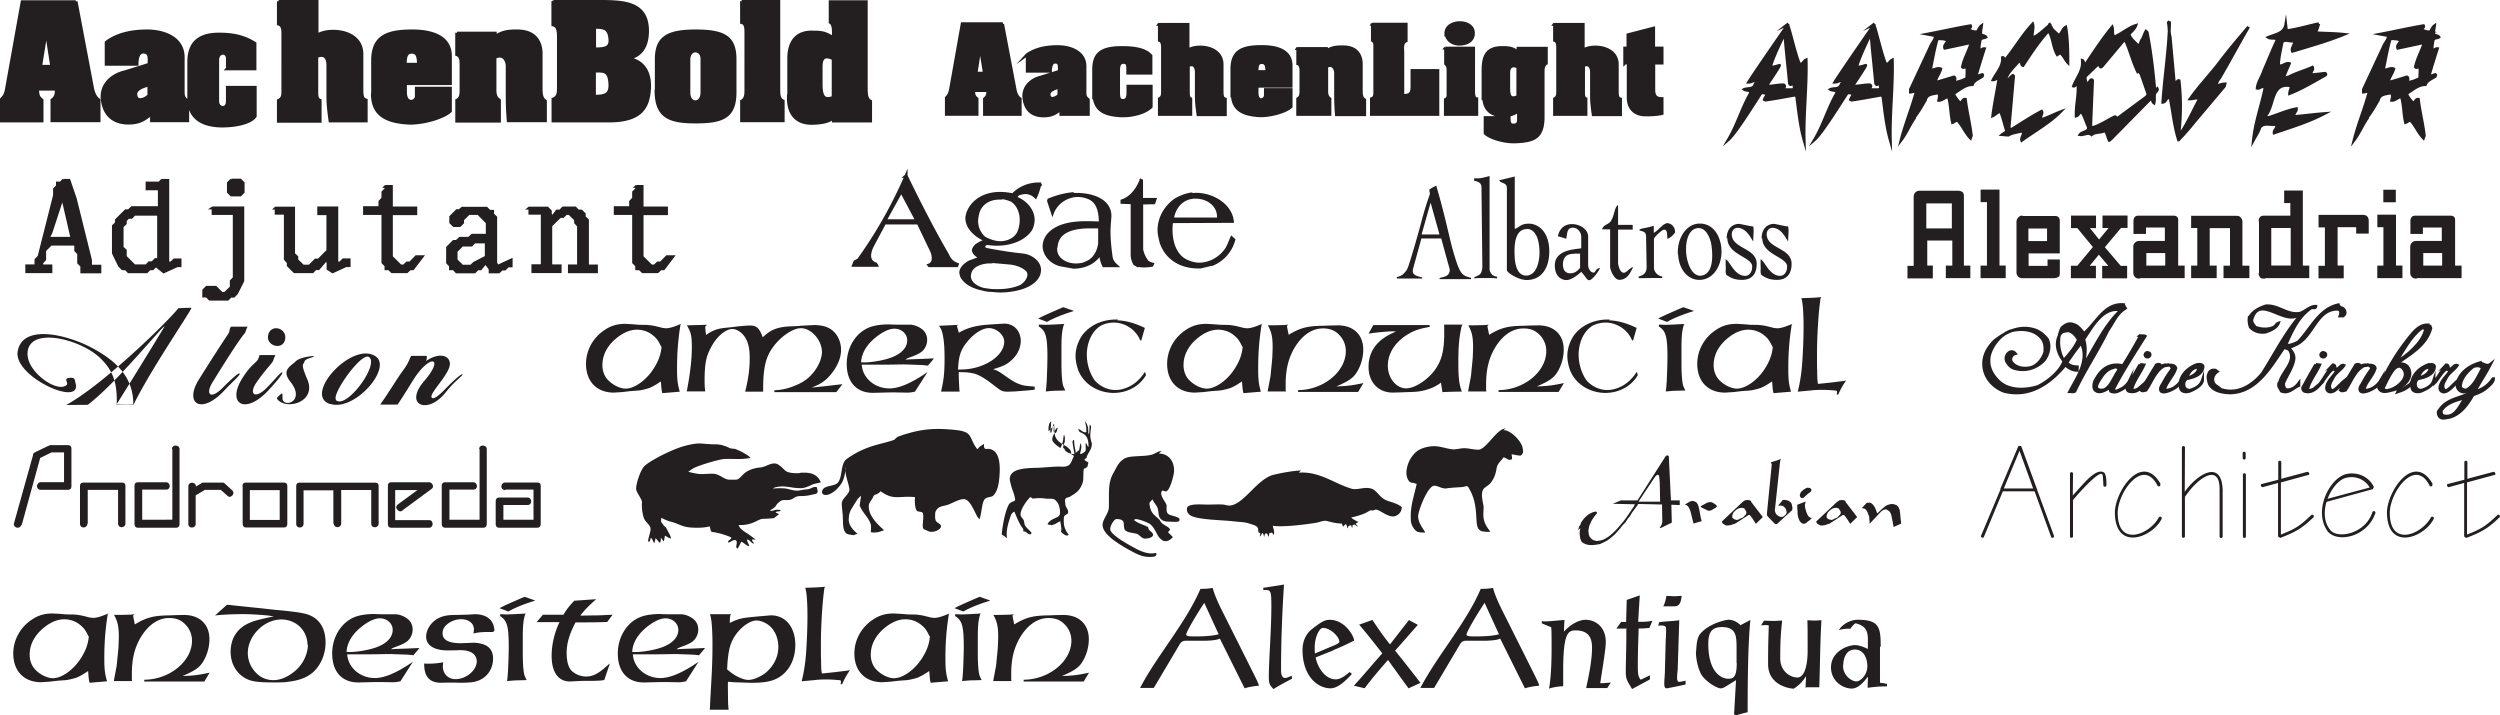 <svg xmlns="http://www.w3.org/2000/svg" width="431.212" height="123.375"><path fill="#231f20" fill-rule="evenodd" stroke="#231f20" stroke-miterlimit="10" stroke-width=".5" d="m13.125.25 2.828 14.922c.172.922.555 1.71 1.133 2.078v3.578H8.96v-3.57c.75-.547.75-1.133.75-1.875H6.5c0 .75 0 1.328.75 1.883v3.601h-7v-3.765c.547-.555.75-.938.922-2.063L3.82.297h9.258l.047-.047m-4.21 11.18-.93-6.04-.977 6.048h1.906v-.008m9.5-4.211c2.086-1.508 4.719-1.883 6.977-1.883 2.836 0 6.203 1.164 6.203 4.539v6.047c0 .96.383 1.164.781 1.515v3.391h-6.242v-1.11c-.953.571-1.711 1.516-3.969 1.516-2.281 0-4.36-1.109-4.562-4.523 0-2.625 2.25-3.953 3.953-4.328l4.156-1.297c0-.953.18-1.899-.75-2.078-.961-.195-1.328.75-1.328 2.086h-5.32v-3.79l.101-.085m7.266 9.164V14.68s-2.25.406-2.25 1.53c0 1.712 1.875.767 2.25.212v-.04m13.546-4.585v-1.711c0-1.25-1.68-1.25-1.68.297v7.086c0 1.297 1.673 1.539 1.673.008v-2.422h4.804v4.984c-.71 1.117-3.257 1.695-5.687 1.695-3.242 0-5.773-1.265-5.773-4.648V10.71c0-3.25 1.656-4.828 5.21-4.828 2.54 0 4.399.453 6.204 1.594v4.406h-4.829l.079-.086M48.055.25h6.625v5.844c1.703-1.297 7.742-1.117 7.742 3.242v5.844c0 1.133 0 1.906.742 2.078v3.601H56.93c-.375-2.632-.375-3.57-.375-4.515v-5.086c0-1.328-.586-2.07-1.914-1.5v6.039c0 .586 0 1.344.578 1.515v3.602h-7.203v-3.578c.773-.375.773-.945.773-1.672V5.836c0-.578 0-1.5-.773-1.703V.383l.039-.133m16.218 15.844v-5.657c0-4.14 2.485-5.101 6.82-5.101 3.391 0 6.594.96 6.594 4.344v4.742h-7.75v1.5c0 2.289 2.079 1.71 1.876.414V15.21h5.874v3.96c-.96.954-4.171 2.079-7.007 2.079-4.157-.188-6.446-1.492-6.446-5.078l.04-.078m5.648-5.008h2.25c0-1.328-.195-2.078-1.149-2.078-.921 0-1.125.75-1.125 2.086l.024-.008m8.914-5.375h6.586v.587c1.328-.961 2.625-.961 3.789-.961 3.953 0 4.125 3.016 4.125 3.976v6.063c0 1.133.203 1.71.742 2.063v3.39h-6.414c-.18-2.234-.18-3.57-.18-4.695v-4.711c0-1.125-.773-2.25-2.109-1.5v5.68c0 .75.203 1.328.773 1.695v3.601h-7.367v-3.593c.742-.344.742-1.125.742-1.868v-4.515c0-.781-.195-1.328-.75-1.5v-3.61l.063-.101M95.438.25h7.921c4.336 0 8.329.18 8.329 5.086 0 2.469-.961 4.344-3.415 4.75 3 .375 3.946 2.836 3.75 5.305-.21 3.03-1.336 5.476-7 5.476h-9.64v-3.765c.937-.383.937-1.141.937-2.063V6.547c0-.961 0-2.086-.96-2.258V.336l.078-.086m7.124 4.422v3.766c1.876 0 2.829-.18 2.626-1.852-.204-1.703-.961-1.875-2.657-1.875l.031-.04m-.03 7.587v4.344c2.077 0 2.827-.383 2.648-2.43-.196-2.086-1.149-1.906-2.657-1.906l.008-.008m10.672 3.289v-5.29c0-3.593 1.664-4.921 6.781-4.921 5.086 0 6.797 1.172 6.797 4.93v5.664c0 4.36-2.289 5.11-6.836 5.11-4.539 0-6.789-.915-6.789-5.454l.047-.04m7.875.415V10.1c0-1.68-2.258-1.882-2.258.211v5.665c0 2.109 2.25 2.109 2.25.023l.008-.04M127.922.25h6.406v14.922c0 1.125 0 1.89.758 2.258v3.398h-7.172v-3.39c.742-.352.742-1.313.742-1.852V5.758c0-.922 0-1.703-.75-1.875V.297l.016-.047m8.125 16.047v-6.25c0-2.047.742-4.711 4.328-4.508 1.508 0 2.07.18 3.375.969v-.961c0-.922-.164-1.5-.555-1.695V.297h6.22v14.539c0 1.305 0 2.266.75 2.633v3.406h-6.423v-.57c-.75.773-2.453.968-3.781.968-2.29 0-4.164-1.312-3.961-4.89l.047-.086m7.664.46v-6.616c-1.125-.547-2.078-.547-2.078 1.328v3.039c0 2.281.562 2.828 2.07 2.289l.008-.04m29.273-12.671h-7.015l-1.992 11.203c-.164.844-.297 1.133-.743 1.578v2.852h5.29V17.03c-.579-.445-.579-.867-.579-1.414h2.438c0 .547 0 1-.57 1.422v2.695h6.156v-2.687c-.446-.266-.742-.844-.875-1.547l-2.156-11.336.046-.078m-3.18 8.539h-1.452l.71-4.578.735 4.586.008-.008m7.383-3.241v2.898h4c0-.898.25-1.562.789-1.562h.195c.5.078.555.539.555 1v.578l-3.164.992c-1.266.29-2.97 1.29-2.97 3.305.141 2.57 1.68 3.398 3.384 3.398 1.757 0 2.296-.664 3.007-1.11v.852h4.735v-2.53c-.29-.298-.578-.423-.578-1.157v-4.578c0-2.586-2.594-3.422-4.743-3.422-1.726 0-3.718.281-5.289 1.422l.078-.086m5.493 6.984c-.157.211-.703.602-1.157.602-.289 0-.578-.18-.578-.727 0-.828 1.703-1.164 1.703-1.164v1.328l.032-.039m6.008-.242c0 3.29 2.414 3.695 4.585 3.852h.54c1.445 0 3.632-.446 4.75-1.555v-3.555h-4.008v1.04c0 .835-.157 1.421-.875 1.421-.743 0-.743-.734-.743-1.57v-3.594c0-.844.157-1.406.875-1.406.711 0 .711.57.711 1.148v.711h4v-3c-.976-1.164-3.015-1.414-5.007-1.414-3.868 0-4.875 1.266-4.875 3.875v4.14l.047-.093m11.289-12.039v2.883c.539.148.539.875.539 1.289v7.484c0 .555 0 1-.54 1.297v2.695h5.415V17.04c-.422-.133-.422-.71-.422-1.125v-4.586c.195-.086.406-.156.547-.156.57 0 .836.57.836 1.32v3.852c0 .734 0 1.453.289 3.437h4.71v-2.695c-.562-.133-.562-.711-.562-1.547v-4.422c0-2.195-2.07-3-3.773-3-.875 0-1.703.211-2.102.54V4.202h-5.023l.086-.117m12.578 12.04c0 2.71 1.68 3.695 4.843 3.844 2.149 0 4.579-.836 5.297-1.555v-2.96h-4.43v.991c0 .422-.406.75-.742.75-.351 0-.703-.328-.703-1.164v-1.164h5.868v-3.57c0-2.586-2.461-3.266-5.04-3.266-3.296 0-5.164.688-5.164 3.875v4.297l.07-.078m4.258-3.797c0-1 .118-1.539.836-1.539.704 0 .86.547.86 1.555h-1.703l.008-.016m7.031-4.086V11c.422.125.547.578.547 1.156v3.461c0 .547 0 1.125-.555 1.422v2.695h5.555V17.04c-.422-.289-.555-.71-.555-1.25v-4.328c.21-.094.383-.164.586-.164.594 0 .953.672.953 1.32v3.586c0 .875 0 1.844.14 3.578h4.868V17.22c-.453-.266-.586-.711-.586-1.547v-4.578c0-.766-.156-3.016-3.172-3.016-.86 0-1.86 0-2.836.703v-.414h-5.023l.078-.125m12.875-4.157v2.883c.367.195.414.531.414.898v8.125c0 .422-.055.875-.578 1.047v2.695h11.453v-7.57h-4.461v2.828c0 1.336-.578 1.469-1.586 1.469V9.008c0-.211-.031-.477-.031-.688 0-.562.11-1.078.61-1.273V4.172h-5.868l.047-.086m12.625 4.156V11c.281.281.422.414.422 1.156v4.211c0 .375-.086.625-.461.805v2.562h5.414V17.04c-.414 0-.547-.57-.547-1.25V8.297h-4.875l.047-.055m.086-2.531c0 1.039.984 1.906 2.257 1.906 1.282 0 2.454-.57 2.454-1.875 0-1.273-1.18-1.828-2.336-1.828-1.133 0-2.414.578-2.414 1.836l.039-.04m6.492 10.993c0 2 1.133 3.266 3.383 3.266 1.172 0 2.039-.39 2.617-.836v1.476c0 .54-.125.961-.875.961-.742 0-.742-.586-.742-1.289h-4.14v2.703c.788.782 3.093 1.485 4.835 1.485h.453c3.016-.149 4.711-.617 4.711-4.313v-7.96c0-.579.14-1 .555-1.274V8.328h-4.875v.711c-.867-.836-1.836-.836-2.75-.836-2.836 0-3.29 1.711-3.29 4.008v4.586l.118-.094m5.914-.039c-.29.078-.625.203-.797.203-.656 0-.812-.578-.812-1.789v-2.547c0-.789.367-1.164.867-1.164.172 0 .5.086.71.172v5.164l.032-.039m6.304-12.578v2.883c.54.148.54.875.54 1.289v7.484c0 .555 0 1-.54 1.297v2.695h5.415V17.04c-.422-.133-.422-.71-.422-1.125v-4.586c.195-.086.406-.156.547-.156.57 0 .836.57.836 1.32v3.852c0 .734 0 1.453.289 3.437h4.71v-2.695c-.562-.133-.562-.711-.562-1.547v-4.422c0-2.195-2.07-3-3.773-3-.875 0-1.703.211-2.102.54V4.202h-5.023l.086-.117m12.172 6.759h.53v6c0 1.86 1.134 2.976 2.993 2.976.547 0 1.844 0 2.844-.242v-2.57c-1.14 0-1.43-.555-1.43-1.547v-4.578h1.43V8.289h-1.453V4.844l-4.43 1.148V8.29h-.555v2.625l.07-.07m28.172-6.751c-1.53 2.172-6.125 8.836-6.875 10.078.422 0 .75-.227 1.125-.32.422.218-.03.586-.078.828-.304.789-1.25.5-1.789.75.328.242 1.117 0 1.078.625-1.539 2.664-2.25 5.375-3.804 8.008 1.304-1.133 4.71-6.665 5.601-8 .29-.133.586.03.86.03.304.337-.196.727-.282 1.079l.211.094c1.711-.243 3.414-.57 5.117-.875l.258.25c.328 2.453.578 5.125 1.282 7.562-.125-4.508.468-9.305.343-13.86-.5.25-.586.798-1.125.75-.875-2.046-1.875-6.952-2.133-6.835l.211-.164m-.578 1.593c-.172-.046.524 6.047.75 8.665.196.625.586-.258.797.296-.047.282.102.524.031.75-.664.157-1.164.032-1.836.086-.218-.304.5-.554-.008-.851-1.023 0-1.937.258-2.836.226v-.218s2.297-3.375 2.125-3.375c-.484.18-1.039.289-1.57.382.344-1.625 2.461-5.851 2.461-5.851l.086-.11m15.446-1.593c-1.532 2.172-6.125 8.836-6.875 10.078.421 0 .75-.227 1.125-.32.421.218-.032.586-.079.828-.304.789-1.25.5-1.789.75.329.242 1.118 0 1.079.625-1.54 2.664-2.25 5.375-3.805 8.008 1.305-1.133 4.71-6.665 5.601-8 .29-.133.586.03.86.03.304.337-.196.727-.281 1.079l.21.094c1.711-.243 3.415-.57 5.118-.875l.257.25c.329 2.453.579 5.125 1.282 7.562-.125-4.508.468-9.305.343-13.86-.5.25-.585.798-1.125.75-.875-2.046-1.875-6.952-2.132-6.835l.21-.164m-.578 1.593c-.171-.046.524 6.047.75 8.665.196.625.586-.258.797.296-.047.282.102.524.032.75-.665.157-1.165.032-1.836.086-.22-.304.5-.554-.008-.851-1.024 0-1.938.258-2.836.226v-.218s2.297-3.375 2.125-3.375c-.485.18-1.04.289-1.57.382.343-1.625 2.46-5.851 2.46-5.851l.086-.11m18.383-.218a2.16 2.16 0 0 1-1.578-.375c0-.282.469-.328.297-.657-2.422.407-4.953.985-7.422 1.454l1.375.25c0 .593-.375 1.039-.664 1.5l-3.64 7.789v.46c.312 0 .68-.28.976.008-.758 2.79-1.875 5.454-2.586 8.266.875-1.156 1.414-2.492 2.25-3.727l-.078-.046c.789-1 1.414-2.079 2.031-3.157.219-1.054 1.344-1.015 2.172-1.218.36.328.211.914.11 1.289.593.054 1.046-.586 1.68-.61.421 1.438.374 3.078.71 4.438.328-.11.5-.375.875-.375.86.922 1.336 2.172 2.211 3.062l.148-.43c-.242-2.156-.773-4.124-1.023-6.257-.477-.11-.508.64-1 .594-.383-.5-.844-.961-1.04-1.586 1.04-.625 1.985-1.547 3.243-1.547.242-.703 1.086-1 1.695-1.414 0-.172.18-.125.024-.32-.336.07-.75.367-1.047.109.453-1.532.906-3.04 1.406-4.57-.367-.055-.531.406-.883.156-.078-.54.055-1.04.133-1.54.094-.546.672-.406 1.008-.617-.14-.257-.625-.218-.875-.46-.086-.547.07-1 .125-1.5-.453.328-.547.96-1.008 1.374l.375-.343M336.04 6.82c-.086.524-.836.946-.586 1.5L340 7.344c-.375 1.375-1.21 2.71-1.508 4.203.211.258.43-.11.75.047.086.594.008 1.375.008 1.922-.64.336-1.375.625-2.172.703-.047-.235.336-.75-.054-.946-1.07.336-2.149.657-3.227.961.11-.804.727-1.515.953-2.343-.586-.282-1.219.328-1.789.125.414-1.79.656-3.594 1.203-5.336.617-.008 1.211-.008 1.735.25l.14-.11m17.695-2.726c-.125.054-.25.047-.21.25-.876.726-1.837 1.71-2.915 2.21-.25-.75.235-1.585-.008-2.406-1.789 1.907-3.117 4.25-4.71 6.172-.329-.047-.235-.476-.493-.39.133 1.539-1.086 2.71-1.625 3.836.383.039.625-.422 1-.133-.336 2.164-.789 4.187-1.047 6.336.508-.242.758-.649 1.329-.742.453 1.039.68 2.218 1.046 3.32-.125.383-.53.476-.757.672l1.062.086c.664-.414 1.531-.461 2.281-.696.743.336-.164 1.07.04 1.602 2.171-1.57 4.843-3.078 6.632-4.906-1.086.414-2.086.953-3.21 1.289-.493-.399.288-.914 0-1.399-1.759.914-3.462 2.063-5.165 3.102-.164-.063-.375.047-.46-.149l.788-9.015-.117-.117c-.43.203-.71.914-1.18.789-.03-.961 1.211-2.11 2.094-3.125.617-.625.414.539.828.617 1.336-2.024 2.633-4.031 4.32-5.906h.15c.741 1.164.702 2.828 1.452 4.039l.5-.32c.625.445.867 1.234 1.32 1.687.009-1.953-.03-4.203-.367-6.125-.554.273-.632 1.086-1.203 1.437l-.96-.89c-.298-.25-.298-.711-.712-.774l.297-.351m10.829 2.133c-.29-.454-.07-1.055-.243-1.555-1.64 1.976-3.086 4.187-4.547 6.383-.468.086-.304-.54-.593-.625.18 1.75-.985 2.96-1.524 4.414.328.101.446-.617.774-.25.101 1.922-.368 3.508-.32 5.414.413-.086.5-.649.921-.703.531.71.742 1.672 1.149 2.5.312.992-1.032.875-1.399 1.414.735.086 1.399-.492 1.992.015.586-.547 1.586-.265 2.29-.71.453.492.453 1.148.757 1.687.125-.047.172-.188.29-.234l6.82-6.922c.39.039.312.5.601.71.149-.5 0-1.085.125-1.585.078-.32.563-.547.438-.86-.149.149-.313-.023-.446-.086-.289-3.257-.68-6.515-1.289-9.64l-.21-.203c-.25.414-.376.875-.587 1.328-.367.351-.289 1.086-.828 1.133-.507-.618-1.336-1.165-1.5-1.954.36-.468.954-.89 1.164-1.507-1.453.453-2.664 1.671-4.125 2.132l.29-.296m2.039.71c.836 1.782 1.257 3.704 2.132 5.461.383-.18.493.32.625.54l1.157 3.335-.243.407-4.968 3.68c-.32.156-.243-.212-.524-.22-1.336.626-2.547 1.547-4.039 1.915l-.125-.453.32-7.711c-.07-.172-.203-.172-.328-.07-.21.234-.328.609-.664.648-.203-.375-.375-.953-.21-1.336l2.124-2.04c.407-.202.25.798.711.344l3.672-4.382.36-.118m7.625-3.249c-.118 4.82-.836 9.07-1.164 13.945.453-.04.523-.563.875-.79.203-.03.328.087.414.212.46 2.328.703 4.836 1.421 7.07a40.555 40.555 0 0 0 2.664-3.031l5.25-6.235.086-.382c-.468 0-.882.203-1.382.296-.243-.632.421-1.132.695-1.718 1.625-2.79 3.133-5.633 4.758-8.414-1.696 1.953-3.508 4.125-5.117 6.25-1.586 2.078-3.461 4-4.961 6.164.578 0 1.125-.282 1.625-.04-1.04 1.923-1.914 3.954-3.133 5.79-.125 0-.32 0-.375-.211.304-2.992.304-5.696-.024-8.672-.172-.078-.25.062-.343.172-.125.094-.383.219-.5.008l-.704-7.797c-.21-.61-.132-1.625-.304-2.407l.219-.21m25.742.406c-1.844.375-3.719.968-5.594 1.21l-.117-1.03c-.25 1.53-1.914 1.695-3 2.171.46.29 1.203-.023 1.547.375-.836 1.774-1.547 3.57-2.336 5.367-.305 1.04-1.047 1.946-1.133 3.032.508.133.96-.703 1.336 0-.617 3-1.664 5.797-1.992 8.953.398-.735.875-1.414 1.117-2.195.586-.844 1.617-.43 2.586-.508.836.258-.219.922-.125 1.46 2.945-1 5.96-1.913 8.664-3.335-1.75.125-3.414.375-5.203.5-.25-.492.453-.899.375-1.336-1.625.297-3.14 1.008-4.727 1.5h-.625v-.25c1.602-1.664.852-5.953 4.469-5.188 0 .399-.281.86-.281 1.32 2.125-.835 4.11-2.038 6.117-3.163.164-.047.164-.258-.008-.329l-2.211.243c-.523-.407.312-.836.039-1.297-1.36.625-2.852 1-4.156 1.71-.328-.077-.54.415-.797.048.258-.797.64-1.579.969-2.383-.618-.203-1.25.601-1.875.343.008-1.335.375-2.703.617-4.039.5-.632 1.336-.039 2.078-.218.266.586-.57 1.172-.281 1.789 2.96-.899 6-1.735 8.875-2.914-1.453-.164-2.953-.164-4.453-.25-.711-.125 0-.75-.055-1.118l.18-.468m19.321 1.375a2.16 2.16 0 0 1-1.58-.375c0-.282.47-.328.298-.657-2.422.407-4.953.985-7.422 1.454l1.375.25c0 .593-.375 1.039-.664 1.5l-3.64 7.789v.46c.312 0 .679-.28.976.008-.758 2.79-1.875 5.454-2.586 8.266.875-1.156 1.414-2.492 2.25-3.727l-.078-.046c.789-1 1.414-2.079 2.031-3.157.219-1.054 1.344-1.015 2.172-1.218.36.328.21.914.11 1.289.593.054 1.046-.586 1.679-.61.422 1.438.375 3.078.71 4.438.329-.11.5-.375.876-.375.86.922 1.336 2.172 2.21 3.062l.15-.43c-.243-2.156-.774-4.124-1.024-6.257-.477-.11-.508.64-1 .594-.383-.5-.844-.961-1.04-1.586 1.04-.625 1.985-1.547 3.243-1.547.242-.703 1.086-1 1.695-1.414 0-.172.18-.125.024-.32-.336.07-.75.367-1.047.109.453-1.532.906-3.04 1.406-4.57-.367-.055-.531.406-.883.156-.078-.54.055-1.04.133-1.54.094-.546.672-.406 1.008-.617-.14-.257-.625-.218-.875-.46-.086-.547.07-1 .125-1.5-.453.328-.547.96-1.008 1.374l.375-.343m-5.117 1.351c-.086.524-.836.946-.586 1.5l4.547-.976c-.375 1.375-1.211 2.71-1.508 4.203.21.258.43-.11.75.047.086.593.008 1.375.008 1.922-.64.336-1.375.625-2.172.703-.047-.235.336-.75-.055-.946-1.07.336-2.148.657-3.226.961.11-.804.726-1.515.953-2.343-.586-.282-1.219.328-1.79.125.415-1.79.657-3.594 1.204-5.336.617-.008 1.211-.008 1.734.25l.141-.11m-47.641 45.758c-3.39-.469-4.797 2.953-7.047 4.953-.578-.648-1.03-1.367-1.875-1.578-.75-.297-1.414.078-1.96.594-.907 1.695-.633 4.195.367 5.734-.657 1.79-2.657 3.469-4.485 4.383-2.125.672-5.008.797-6.765-.883-1.196-1.172-1.985-2.578-1.618-4.445.407-1.75 1.961-3.664 3.657-4.258 1.89-.46 4.093-.328 5.382 1.29.547.663.594 1.616.508 2.413-.336 1.086-1.289 2.39-2.515 2.633-1.149.242-2.485.031-3.149-.883-.508-.61 0-1.414.578-1.547-.203-.242-.43-.367-.78-.312-.634.195-1.009.992-.72 1.656.282.531.72 1.04 1.336 1.219 1.961.578 3.836-.055 5.164-1.438.75-.992 1.118-2.523.493-3.648-.57-.68-1.329-1.336-2.235-1.594-2.547-.789-4.922.414-6.851 1.93-1.196 1.195-2.063 2.695-1.82 4.57.25 1.969 1.75 3.508 3.5 4.133 4.359 1.11 7.906-1.344 10.538-4.547.625.54 1.282.922 2.047.922l.024-.594c-.703-.023-1.407-.172-1.813-.734.742-1.063 1.54-2.266 2.492-3.39 1.446 3.038-.703 5.874-2 8.398.29 0 .672.093.907-.07 1.671-3.579 3.93-6.907 5.68-10.485 1-1.414 1.5-2.922 3.038-3.844-.093-.195-.375-.078-.453-.234l.375-.344m-.836.828.11.102c-2.852 2.695-4.446 6.36-6.485 9.61.29-1.376.586-3.134.086-4.587 1.524-2.25 3.274-5.578 6.25-5.086l.04-.039m-9.126 3.625c.875.047 1.5.836 1.922 1.547-.515 1.328-1.633 2.586-2.562 3.625-1.04-1.336-1.485-3.047-.618-4.508.266-.5.758-.562 1.211-.617l.047-.047m12.696.75a87.06 87.06 0 0 1-3.086 5.297c-.461-.086-.828-.172-1.368-.125-1.625.125-2.632 1.203-3.335 2.508-.164.289-.25.445-.282.703-.078.492-.078.953.29 1.211.827.61 1.952-.328 2.538-.54 0 0-.085.446.04.65.75.32 1.25.038 1.914-.32.695-.384 1.195-.907 1.336-1.509-.329.672-.954 1.25-1.758 1.586-.367.133-.586.445-1.04-.078 1.673-3.21 3.548-6.086 5.493-9.172-.235-.133-.617-.039-.906-.086l.164-.125m-4.672 5.578c.383-.117.594-.117.922.422-1.04 1.227-1.711 4.063-3.532 3.422-.945-.328.243-1.789.727-2.547.477-.539.937-1.039 1.836-1.25l.047-.047m5.836-2.578c-.25 0-.532.305-.414.547.086.242.336.297.539.242.203-.11.32-.242.289-.437 0-.211-.219-.313-.453-.313l.039-.039m-1.29 2.078c-.75 1.211-1.452 2.555-2.202 3.883-.157.211-.04.719.375.781 1.406.336 2.289-.89 3.117-1.828l-1.617 1.375c-.297.133-.852.5-1.086-.023.414-1.469 1.453-2.719 2.07-4.102l-.656-.086"/><path fill="#231f20" fill-rule="evenodd" stroke="#231f20" stroke-miterlimit="10" stroke-width=".5" d="m371.93 62.945-2.64 4.352c.32.266.647.031.89-.016 1.03-1.5 1.672-3.734 3.593-4.375-.18-.039-.93.172-1.093.29.093-.454-.594-.415-.828-.204l.078-.047m1.882-.039h.211c.282.086.774.469.579.797 0 0-.961 1.29-1.415 2.219-.226.484-.593.75-.539 1.281.118.867 1.743.203 2.618-.383.5-.367.859-.695 1.007-1.242-.296.508-.718.953-1.375 1.367-.468.258-1.601.625-1.5.086.399-1.32 1.524-2.21 1.907-3.539-.164-.625-1.078-.547-1.578-.46l.085-.126"/><path fill="#231f20" fill-rule="evenodd" stroke="#231f20" stroke-miterlimit="10" stroke-width=".5" d="M379.14 62.82c-1.788.547-3.515 2.227-3.03 4.164.163.625.992.711 1.609.477.969-.383 2.172-1.078 2.18-1.93-.337 1.04-1.141 1.414-1.922 1.711-.461.203-1.008-.047-1.204-.445-.171-.516-.125-1.14.375-1.469 1.04-.219 2.664-.617 2.829-2 .085-.469-.54-.547-.93-.422l.094-.086m-.172.508c.18-.039.265.117.218.25-.046.79-1.046 1.383-1.757 1.555l-.203-.094c.296-.742.789-1.547 1.695-1.68l.047-.03m24.594-10.798c-3.54.594-4.961 4.25-7.211 6.5-.664.25-1.414.727-2.079.422 1.047-2.297 2.04-4.71 4.29-6.297.25-.25.828.172.875-.32-.961-.055-1.805.914-2.75 1.203-2.165.367-3.672-1.406-5.829-1.281-1.132.351-2.343.945-2.914 2.11a3.38 3.38 0 0 0 .203 1.554c.625.703 1.547.984 2.54.875.875-.266 2-.758 2.296-1.555-.257.078-.46.43-.687.625-.985.54-2.274.461-3.313.055-.226-.383-.625-.711-.586-1.258 1.164-4.297 5 .328 7.625-.586.204-.172.5-.383.735-.172-2.711 3.203-4.367 6.594-6.531 10-1.805 2.203-4.375 3.703-7.204 2.75-.468-.5-1.218-.672-1.336-1.453-.132-.586.258-1.289.758-1.617l-.297-.219c-.5-.11-.96.04-1.14.54-.29.515-.11 1.171.055 1.765.632 1.273 2.156 1.516 3.507 1.594 4.618-.032 7.078-4.485 9.313-7.735.383-.086.71.125.976.266 1.368 2.031-1.296 3.812-1.71 5.82h-.086c-.172.625.234.828.414 1.328 1.257.54 2.039-.53 3.039-.953v-.422c-.508.711-1.211 1.211-2.118 1.164-.421-.203-.546-.703-.5-1.164.579-1.414 1.57-2.648 1.782-4.203.047-.75-.407-1.406-.953-1.836l1.382-.625c2.938-1.46 3.485-6.203 7.196-6.078.554.25.468.703.304 1.172h.54c.234-.172.414-.422.328-.75-.133-.68-.836-.742-1.375-.836l.46-.383m-2.82 8.25c-.25 0-.531.305-.414.547.086.242.336.297.54.242.202-.11.32-.242.288-.437 0-.211-.219-.313-.453-.313l.04-.039m-1.29 2.078c-.75 1.211-1.453 2.555-2.203 3.883-.156.211-.04.719.375.781 1.406.336 2.29-.89 3.117-1.828l-1.617 1.375c-.297.133-.852.5-1.086-.023.414-1.469 1.453-2.719 2.07-4.102l-.656-.086"/><path fill="#231f20" fill-rule="evenodd" stroke="#231f20" stroke-miterlimit="10" stroke-width=".5" d="M402.508 62.82c-.75.797-1.547 2.258-2.203 3.172l.023.125c.547-.5 1.172-1.789 1.953-2.375.18-.164.516.047.766.172-.43.906-1.008 1.133-1.547 2.219-.211.476-.336 1.023.047 1.328.36.266.75.148 1.148-.094.766-.547 1.266-1.164 1.727-1.758-.805.625-2 2.29-2.422 1.594-.453-.742.047-1.344.46-2.125.462-.875 1.321-1.25 1.837-2.047-.64-.289-.828.953-1.586.508 0 0 .086-.297 0-.422-.078-.117-.203-.234-.336-.156l.133-.14m3.82.124-2.64 4.352c.32.266.648.031.89-.016 1.031-1.5 1.672-3.734 3.594-4.375-.18-.039-.93.172-1.094.29.094-.454-.594-.415-.828-.204l.078-.047m1.883-.039h.21c.282.086.774.469.579.797 0 0-.961 1.29-1.414 2.219-.227.484-.594.75-.54 1.281.118.867 1.743.203 2.618-.383.5-.367.86-.695 1.008-1.242-.297.508-.719.953-1.375 1.367-.469.258-1.602.625-1.5.086.398-1.32 1.523-2.21 1.906-3.539-.164-.625-1.078-.547-1.578-.46l.086-.126m10.867-6.828c-1.601-.25-2.64 1-3.71 2.367-2.423 3.094-3.665 5.461-5.079 8.47.484.991 1.484.57 2.414.366 1.75-.375 3.5-1.914 2.828-3.578-.5-1.203-1.625-.969-2.219-.836v-.086c2.305-1.656 5.18-3.172 5.97-6.164l-.204-.539m-2.922 9.703c-.375.625-1 .805-1.508 1.211-.414.242-.984.29-1.117.617 1.078-.359 1.336-.492 2.086-1.07.258-.172.656-.719.5-.719l.04-.039m-5.094 1.125c.68-1.164 2.132-5.164 3.546-3.195.891 1.281-.695 2.945-2.117 3.445-.469.164-.93.36-1.328 0l-.101-.25m6.718-10.336c.242-.062.422.047.57.297-.484 2.266-3.234 4.547-5.078 5.633 1.172-1.844 2.586-4.625 4.47-5.914l.038-.016"/><path fill="#231f20" fill-rule="evenodd" stroke="#231f20" stroke-miterlimit="10" stroke-width=".5" d="M419.07 62.82c-1.789.547-3.515 2.227-3.03 4.164.163.625.991.711 1.608.477.97-.383 2.172-1.078 2.18-1.93-.336 1.04-1.14 1.414-1.922 1.711-.46.203-1.008-.047-1.203-.445-.172-.516-.125-1.14.375-1.469 1.04-.219 2.664-.617 2.828-2 .086-.469-.539-.547-.93-.422l.094-.086m-.172.508c.18-.039.266.117.22.25-.048.79-1.048 1.383-1.759 1.555l-.203-.094c.297-.742.79-1.547 1.696-1.68l.046-.03m3.149-.509c-.75.797-1.547 2.258-2.203 3.172l.023.125c.547-.5 1.172-1.789 1.953-2.375.18-.164.516.047.766.172-.43.906-1.008 1.133-1.547 2.219-.21.476-.336 1.023.047 1.328.36.266.75.148 1.148-.094.766-.547 1.266-1.164 1.727-1.758-.805.625-2 2.29-2.422 1.594-.453-.742.047-1.344.461-2.125.46-.875 1.32-1.25 1.836-2.047-.64-.289-.828.953-1.586.508 0 0 .086-.297 0-.422-.078-.117-.203-.234-.336-.156l.133-.14"/><path fill="#231f20" fill-rule="evenodd" stroke="#231f20" stroke-miterlimit="10" stroke-width=".5" d="M428.094 62.492c-1.672.367-3.664 1.5-4.196 3.375-.25.578-.03 1.266.493 1.578.664.414 1.234-.078 1.789-.11 0 .267-.243.4-.461.61-1.664.79-3.742.953-4.946 2.774-.375.304-.195.914.086 1.219.493.382 1.078.085 1.625.046 1.946-.547 3.11-2.21 4.07-3.875 0 0 1.446-.468 2.173-1.078.656-.539 1.32-1.086 1.367-1.695h-.117c-.852 1.32-1.961 1.86-3.141 2.266.844-1.602 1.914-3.149 2.75-4.805-.578.46-1.031.023-1.656-.14l.164-.165m-1.5.742c.531-.156 1.25-.28 1.593.305-.757 1.328-1.375 3.031-2.804 3.742-.406 0-.953-.156-1-.656.133-1.46 1.054-2.414 2.172-3.367l.039-.024m-5.39 7.422c.952-1.351 2.694-1.625 4.1-2.125-1.046 1.313-1.741 3.781-3.945 3.149a.844.844 0 0 1-.195-.985l.04-.039M10.984 31.023l-.507.547h-.57v.532l-.5.515v1.078L6.733 44.273l-.53.54v1.046H4.616v1.008H8.78v-1H7.203v-.554l.5-.563v-1.563l1.07-1.07h4.29v1.078l.507.532v1.593l.54.54v1.038h3.117v-.984h-1.618V44.86l-2.625-10.578-1.078-3.164h-.976l.054-.094m-.125 2.75v.516l1.57 6.82H8.282l.5-.984 2.078-6.352m17.163-2.751-.539.547h-2.117v1h2.117v3.25h-4.718l-.57.532h-.5l-1.602 1.586v.515l-.532.531v4.68l1.047 2.156.532.532h.547l.5.515h3.117l.5-.508h.515l.532-.539h.054l1.328 1.063 2.32-1.055h.5v-1h-.984l-.547.531h-.585V31.11h-.993l.078-.086m-4.828 5.922h4.164v7.828h-.539l-.547.555h-.53l-.509.531H23.18l-1.57-1.578v-1.078l-.547-.508v-3.633l.546-.523v-.516l.5-.53h.547l.492-.509.047-.039m16.735-5.923-.532.547v1.54l.508.515h1.54l.492-.516V31.57l-.493-.508h-1.547l.032-.039m-3.172 4.797v1h3.648v11.14l-.515.517v1.078l-1.078 1.047h-.579l-1.047-1.047h-1.53l-.516.539v.968h.507l.54.54h3.085l.5-.516h.54l.507-.531 1.063-2.118v-12.57h-5.196l.07-.047m10.883-.007v.968h1.579v7.922l.508.57v.516l1.07 1.07h3.117l.5-.53h.516l1.383-1.595.273.547v1.078l.789.516 2.297-1.055h.547v-1H59.21l-.531.54h-.586v-9.5h-3.117v1h1.578v6.39l-1.586 1.602h-.54l-1.038 1.046h-1.125l-1.078-1.039v-.539l-.547-.508v-7.914h-3.094l.094-.086m18.946-3.734v.531l-.54.54v1.054l-.515.57v1.047h-2.656v1h3.172v8.453l.531.547v.532h.508l.539.515h2.54l.546-.508h.5l1.586-2.078h-1l-1.055 1.078h-.531l-.54.516h-.593l-1.57-1.563V36.86h4.21v-.992h-4.21v-3.71h-1l.078-.079m13.289 3.734-.5.515h-.555l-1.07 1.07v.977l.54.531h.991l.508-.508v-.539l1.07-1.039H82.5l1.547 1.578v2.18h-2.602l-.57.531h-1.547l-.57.54h-.508l-1.047 1.054v2.61l.5.515v.531h.547l.5.532h3.117l.508-.524h.5l.875-1.054.79 1.062v.516h1.5l.53-.493h.516l.531-.539h.547v-1l-2.328 1.078-.336-.539v-7.914l-.54-.507v-.532h-.538l-.516-.53H79.75l.125-.102m1.984 5.921h2.016v2.586l-2.086 1.078-.539.516h-1.54l-1.046-1.062v-1.524l1.047-1.055h1.61l.5-.523.038-.016m9.539-5.921v.968h2.133v9.047h-1.617v1.024h4.703v-1H95v-6.946l1.61-1.578h.515l.5-.508h.586l1.07 1.047v.531l.508.547v6.922h-1.578v1.008h4.664v-1h-1.547v-7.898l-.555-.532v-.53l-.523-.517h-.547l-.5-.53h-2.078l-.5.53h-.555l-.797 1.079-.351-.532v-.53l-.508-.517H91.29l.11-.086m18.428-3.734v.531l-.539.54v1.054l-.516.57v1.047h-2.656v1h3.172v8.453l.531.547v.532h.508l.54.515h2.538l.547-.508h.5l1.586-2.078h-1l-1.055 1.078h-.53l-.54.516h-.594l-1.57-1.563V36.86h4.21v-.992h-4.21v-3.71h-1l.078-.079m46.462-1.774a78.339 78.339 0 0 1-8.204 14.5l-.64.351-.235.61h4c-.04-.086-.094-.196-.164-.25-.711-.203-1.047-.79-1.047-1.422 0-.5.234-1.203.445-1.617l2.133-4.008h5.797l2.336 4.883c.156.336.25.843.25 1.21 0 .508-.211.993-.75 1.165l.078.101h4.75l.086-.234c-.79-.29-1.29-.75-1.625-1.54-2.586-4.445-4.922-9.038-7.164-13.648h-.164l.117-.101m-.828 2.718 2.586 4.868-.047.18h-5.14l-.11-.18 2.672-4.836.039-.032m24.133-1.304h-.352c-1.742 0-3.36.633-4.547 1.883a10.31 10.31 0 0 0-2.234-.25c-2.344 0-4.664 1.054-5.54 3.414-.054.289-.163.593-.163.836 0 1.804 1.742 3.242 3.414 3.875-.633.203-1.25.46-1.797.867-.25.258-.492.586-.492.851 0 .11.11.203.11.32.327.5.765.79 1.374.876l-2.164.789c-.656.382-1.484 1.039-1.484 1.851 0 .14.086.399.117.555.75 1.586 2.82 2.21 4.414 2.414.703.086 1.54.203 2.328.203 1 0 2.133-.156 3.008-.375 1.422-.32 3.281-1.195 3.672-2.742 0-.156.062-.367.062-.492 0-1.438-1.484-2.438-2.867-2.617-2.164-.211-4.406-.586-6.57-1.008-.047-.125-.211-.282-.211-.399 0-.093.11-.265.203-.422.125-.046.25-.117.336-.164.5.07 1.156.149 1.703.149 2.211 0 4.711-.735 5.914-2.617.258-.54.383-1.086.383-1.586 0-1.743-1.43-3.25-3.086-3.828.125-.25.328-.461.54-.633a3.717 3.717 0 0 1 1.241-.242c.594 0 1.219.25 1.719.75.297-.633.5-1.29.695-1.97l.274-.288m-6.797 2.383c.61.039 1.156.25 1.703.453 1.133.75 1.633 2.093 1.633 3.39 0 .782-.172 1.664-.547 2.367-.664 1.079-1.914 1.54-3.055 1.54-.96 0-1.945-.375-2.734-.797a3.893 3.893 0 0 1-1.336-2.953c0-.454.125-1 .234-1.454.5-1.632 2.008-2.468 3.633-2.468h.39l.079-.078m-1.664 11.007 3.203.282c1 .132 2.078.492 2.836 1.203.195.242.289.492.289.789 0 .836-.844 1.797-1.586 2.086-1.125.46-2.453.648-3.703.648-.469 0-1.04 0-1.5-.031-1.383-.086-3.461-.875-3.461-2.492 0-.086.039-.172.039-.266.211-1.601 2.117-2.148 3.586-2.148h.21l.087-.07m14.077-11.72c-1.476.126-2.92.508-4.296 1.079l-.055.18.68 2.07c.664-1.79 2.508-2.992 4.414-2.992a4.94 4.94 0 0 1 2.008.46c1.617.797 1.789 2.665 1.836 4.258-.633 0-1.524-.047-2.258-.047-2.5 0-5.25.336-6.797 2.204-.414.586-.656 1.25-.656 1.836 0 1.468 1.195 2.828 2.789 3.242l2.289.414c1.906 0 3.703-.781 4.672-2.461 0 .75.203 1.508.539 2.21h2.203c-.453-.405-.844-.905-.922-1.538-.203-1.446-.36-2.953-.36-4.375 0-.899.11-1.79.157-2.672 0-2.82-3.25-3.727-5.664-3.727h-.758l.18-.14m4.328 5.664.125.25v2.68c-.133 1.117-.64 2.28-1.625 2.984a5.49 5.49 0 0 1-1.289.594 5.78 5.78 0 0 1-1.14.132c-1.704 0-3.524-.937-3.524-2.797 0-.132.11-.382.11-.585.382-2.704 3.382-3.172 5.882-3.172h1.383l.078-.086m7.351-8.165c-.609 1.626-1.71 3.212-3.367 3.75v.266l1.75.07v9c0 .5.164 1.047.43 1.54l.367.21a5.66 5.66 0 0 0 1.297.157c.406 0 .914-.047 1.328-.125l.086-.203c-.289-.07-.547-.211-.836-.336-.5-.657-.914-1.446-1.015-2.25v-7.946l2.101-.046.196-.586h-2.32V31.18l-.087-.196.07-.093m8.798 2.539c-1.07.125-2.07.515-3.024 1.086-1.758 1.289-2.758 3.21-2.758 5.21 0 .633.196 1.383.36 2.086.976 2.868 3.523 4.243 6.398 4.243h.414l2.203-.532a6.358 6.358 0 0 0 3.54-4.164l-.376-.343c-.242.539-.453 1.14-.75 1.71-1 1.704-2.953 2.829-4.836 2.829-.867 0-1.867-.29-2.671-.79-1.649-1.085-2.196-3.234-2.196-5.163 0-.461.04-.961.086-1.368l10.492-.046c-.289-2.883-3.5-4.68-6.25-4.68-.25 0-.508.047-.75.047l.117-.125m.008.586h.547c2 0 3.922 1.289 3.922 3.375v.375h-7.93c.211-1.836 1.5-3.5 3.422-3.711l.04-.04"/><path fill="#231f20" fill-rule="evenodd" d="M246.64 32.563c-.202.367-.007.585-.007.734 0 .508-.25.476-1.407 4.71-.765 2.946-2.015 7.102-2.218 7.641-.118.383-.29.844-.493 1.086-.289.368-.593.688-.882.813-.32.14-.368.18-.704.226v.266h4.375v-.21s-.21-.017-.5-.11c-.203-.078-.492-.102-.78-.328-.305-.243-.391-.375-.313-.922.047-.282 1.289-4.649 1.453-5.336h3.43c.21.765 1.304 4.804 1.406 5.094.015.14.062.218.062.39 0 .274-.172.64-.312.781a2.02 2.02 0 0 1-.703.36l-.735.187v.196h5.414v-.235a2.989 2.989 0 0 1-.601-.164 1.733 1.733 0 0 1-.735-.375c-.382-.304-.671-.844-.992-1.68-1.437-4.078-1.468-6.085-3.664-13.664-.508.25-1.031.508-1.273.782l.18-.243m1.617 7.782v.093h-3.032v-.085l1.532-5.399 1.5 5.39m7.422 5.36c0 .516.015.516-.078.875a1.44 1.44 0 0 1-.258.64c-.125.188-.297.25-.492.344-.204.11-.375.204-.54.204v.242c.282 0 .508-.047.836-.047h2.172c.368 0 .57.055.907.055v-.297c-.204 0-.493-.102-.68-.211-.242-.164-.399-.375-.524-.656-.125-.305-.093-.47-.093-.782V30.36c-1.813.492-1.79.398-2.672.398v.414c.61.14 1.273.297 1.273 1.14l.149 13.391m2.89-14.648c.274.672 1.344.343 1.344 1.382v14.157c0 .43 1.984 1.703 3.406 1.703 2.446 0 3.907-1.906 3.907-4.93 0-3.5-1.993-4.789-3.508-4.789-1.492 0-1.602.649-2.446.899v-9.024c-.046 0-2.578.625-2.765.656l.062-.054m4.797 8.43c1.242 0 2.172 1.374 2.172 4.07 0 1.672-.555 3.976-2.289 3.976-2.063 0-2.016-3.273-2.016-4.383 0-1.695.422-3.632 2.094-3.632l.04-.032m5.445 1.282 1.335.414c.227-.907.055-1.907 1.18-1.907.774 0 1.414.774 1.414 1.586v1.953c-.586.196-4.562.079-4.562 2.954 0 1.906 1.14 2.539 2.007 2.539.72 0 1.75-.657 2.54-1.414.789.797.953 1.437 1.398 1.437.453 0 1.453-1.234 1.86-2.101-.868.086-.72.789-1.118.789-.547 0-.937-.72-.937-1.336v-4.9c0-1.187-1.375-2.125-2.774-2.125-1.953 0-2.383 1.657-2.46 2.211l.116-.101m2.829 2.96s.804.055.898.008v2.485c-.234.187-.68.922-1.68.922-.96 0-1.28-.72-1.28-1.508 0-1.695 1.171-1.86 2.03-1.86l.032-.046m6.265-5.671c-.484.765-1.312.601-1.57 1.5h1.383v6.468c0 .446.664 2.243 1.578 2.243 1.578 0 2.047-1.618 2.414-2.211-.61.14-1.164.992-1.625.992-.719 0-.992-1.399-.992-1.695v-5.75h2.523v-.82h-2.523v-3.43c-.656.39-.602 1.82-1.25 2.78l.062-.077m6.11 7.992c0 1.086-.555 1.39-1.375 1.656v.266h1.039c.593 0 1.297-.024 1.914-.024.633 0 1.117.024 1.117.024v-.29c-.445 0-1.43-.53-1.43-1.577v-4.875c0-.329 1.399-1.618 1.75-1.618.406 0 .524.399.524.922 0 0 .03.196.03.657.595-.118 1.337-1 1.337-1.133 0-1.172-.914-1.563-1.313-1.563-.75 0-1.664 1.375-2.359 1.664v-1.218c-1.57.507-2.219.374-2.523.742.359.289 1.195.093 1.195 1.101l.094 5.266m5.437-2.157c.117 2.563 1.664 4.383 3.625 4.383 2.906.032 4.414-3.476 3.664-6.453-.492-2.054-1.836-3.226-3.46-3.257-2.36-.07-4.048 2.46-3.876 5.367l.047-.04m3.211-4.538c.82-.079 1.774.164 2.438 2.421.164.782.945 5.579-1.79 5.782-1.374.047-2.226-1.82-2.445-3.664-.258-2.508.531-4.313 1.75-4.493l.047-.046m5.274 1.703c0 2.922 4.289 3.242 4.289 4.922 0 .93-.516 1.601-1.188 1.601-1.922 0-2.64-2.555-3.39-2.86v1.18c.093.329-.126 1.04.132 1.54.469.218 1.016.835 2.711.835 1.61 0 2.508-.96 2.508-2.757 0-2.813-4.297-2.586-4.297-5.125 0-.664.485-1.094.985-1.094 1.578 0 2.382 1.937 2.718 2.351 0-1.304.164-1.836-.008-2.593-.508 0-2.148-.438-2.453-.438-.914 0-2.117.61-2.117 2.531l.11-.093m6.022 0c0 2.922 4.29 3.242 4.29 4.922 0 .93-.516 1.601-1.188 1.601-1.921 0-2.64-2.555-3.39-2.86v1.18c.094.329-.125 1.04.133 1.54.468.218 1.015.835 2.71.835 1.61 0 2.508-.96 2.508-2.757 0-2.813-4.296-2.586-4.296-5.125 0-.664.484-1.094.984-1.094 1.578 0 2.383 1.937 2.719 2.351 0-1.304.164-1.836-.008-2.593-.508 0-2.149-.438-2.453-.438-.914 0-2.118.61-2.118 2.531l.11-.093m29.422 6.898v-2.148h-.961v-4.32h4.32v4.328h-1.117v2.156h4.227v-2.157h-1.11V33.93c0-.196 0-.524-.156-.703-.234-.29-.68-.329-.922-.329h-6.469c-.336 0-.578.047-.828.29-.195.203-.289.445-.289.78V45.86h-1.07v2.157h4.32l.055-.063m-1.125-8.555v-4.32h4.406v4.32h-4.414.008m13.695 8.554v-2.148h-1.07V32.703h-3.258v2.164h1.094v10.946h-1.102v2.156h4.305l.031-.016m2.922-10.781c-.336 0-.523.101-.766.344-.156.187-.296.43-.296.718v8.649c0 .336.046.57.273.812.195.196.422.29.75.29h5.414c.195 0 .71-.087.906-.313.086-.102.133-.328.133-.477v-2.437h-2.117v1.101h-3.266v-2.156h5.375v-5.648c0-.149-.054-.422-.164-.524-.14-.226-.43-.273-.672-.273h-5.664l.094-.086m1 2.25h3.21v2.156h-3.218V39.43l.008-.008m15.985-.102h1.109v-2.148h-4.32v2.156h1.046l-1.632 1.977-1.586-1.961h1.054v-2.157h-4.312v2.165h1.094l2.68 3.257-2.68 3.22h-1.118v2.155h4.32v-2.14h-1.07l1.578-1.914 1.625 1.922h-1.054v2.156h4.304v-2.156h-1.101l-2.742-3.211 2.726-3.25.078-.07m4.351 6.484v-2.157h3.259v2.164h-3.258v-.007m-1.063 2.164h7.672v-2.156h-1.117v-7.915c0-.18-.047-.375-.203-.507-.14-.149-.43-.196-.625-.196h-6.094a.962.962 0 0 0-.492.157c-.25.296-.297.445-.297.836v2.164h2.156v-1.11h3.258v2.313h-4.328c-.289 0-.531.047-.773.25-.235.187-.344.476-.344.812v4.32c0 .336.047.626.289.829.18.234.46.289.79.289l.108-.086m8.79-10.797v2.156H379v6.484h-1.063v2.157h4.407v-2.157h-1.203v-6.46h3.5v6.468h-1.118v2.157h4.461v-2.149h-1.203v-7.57c0-.281-.101-.524-.297-.75-.187-.235-.476-.281-.812-.281h-7.781l.047-.055m17.172 2.148v6.485h-3.352v-6.477h3.351v-.008m-4.328 8.649h7.531v-2.157h-1.109V32.867h-3.219v2.164h1.063v2.164h-4.274c-.39 0-.789 0-.976.29a.836.836 0 0 0-.203.492c0 .101.047.296.047.453v8.492c0 .094-.063.297-.063.344 0 .156.102.343.195.5.133.234.415.289.657.289h.273l.078-.086m13.477-.016v-2.148h-1.055v-6.617h3.203v1.109h2.164V38.14c0-.328-.062-.57-.25-.797-.242-.242-.492-.282-.828-.282h-7.578v2.165h1.094v6.625h-1.102v2.156h4.305l.047-.055m10.125.001v-2.148h-1.11v-8.782h-3.218v2.164h1.047v6.626h-1.055v2.156h4.305l.03-.016m-3.288-13.062h2.148v-2.164h-2.156v2.171l.008-.007m6.883 10.914v-2.157h3.257v2.164h-3.257v-.007m-1.063 2.164h7.672v-2.156h-1.117v-7.915c0-.18-.047-.375-.203-.507-.141-.149-.43-.196-.625-.196h-6.094a.962.962 0 0 0-.492.157c-.25.296-.297.445-.297.836v2.164h2.156v-1.11h3.258v2.313h-4.328c-.29 0-.531.047-.774.25-.234.187-.343.476-.343.812v4.32c0 .336.046.626.289.829.18.234.46.289.789.289l.11-.086M210.227 109.39c-.914.29-2.649.383-3.993.383-.96 0-1.632 0-1.632-.328 0-.382 1.492-3.007 3.117-5.46l2.484 5.421.024-.015m-11.157 9.172 4.461-7.524c.149-.226.422-.516.946-.516h3.125c.515 0 2.195-.039 2.804-.375l4.274 8.586c.422-.18 1.718-.414 2.476-.46-.14-.516-.476-1.133-.765-1.75l-5.532-11.04c-.578-1.14-1.39-2.875-1.68-4.07-.734.11-1.21.156-2.124.156-2.547 5.953-7.493 11.485-10.414 17.094h2.336l.093-.101m18.828-17.243v.446h.438c.898 0 .953.43.953 2.742 0 4.265-.437 9.219-.437 12.344 0 1.203.234 1.343.796 2.007.868-.554 2.11-1.218 3.204-1.796l-.047-.524c-.493.242-.875.399-1.164.399-.493 0-.68-.626-.68-1.29 0-5.554.226-10.359.508-14.82l-3.649.578.078-.086m12.125 10.797c1.54-.61 2.633-1.18 3.54-1.61 0-.773-1.579-3.6-4.22-3.6-.78 0-1.359.288-3.03 1.585-.875.672-1.649 1.875-1.649 3.617 0 4.461 2.54 6.618 4.844 6.618 1.281 0 2.726-1.422 3.68-2.485l-.399-.328c-.57.484-1.484 1.266-2.398 1.266-1.875 0-3.172-2.157-3.461-3.782l3.008-1.203.085-.078m-3.21.57c-.047-.328-.047-.664-.047-.992 0-1.812.804-3.39 1.421-3.39 1.336 0 2.829 1.586 2.829 2.351 0 .203-.157.399-1.407.875l-2.836 1.203.04-.047m7.593-4.984a138.61 138.61 0 0 1 4.016 4.992c-1.633 1.828-3.219 3.75-4.899 5.578l1.86.438c1.25-1.672 2.633-3.297 4.031-4.867 1.188 1.633 2.344 3.265 3.54 4.883l2.054-.946c-1.445-1.867-2.883-3.726-4.375-5.547l3.922-4.46-1.54-.82-3.257 4.187c-1.117-1.336-2.078-2.782-3.04-4.211l-2.405.86.093-.087m24.172 1.687c-.914.29-2.648.383-3.992.383-.961 0-1.633 0-1.633-.328 0-.382 1.492-3.007 3.117-5.46l2.485 5.421.023-.015m-11.156 9.172 4.46-7.524c.15-.226.423-.516.946-.516h3.125c.516 0 2.195-.039 2.805-.375l4.273 8.586c.422-.18 1.719-.414 2.477-.46-.14-.516-.477-1.133-.766-1.75l-5.531-11.04c-.578-1.14-1.39-2.875-1.68-4.07-.734.11-1.21.156-2.125.156-2.547 5.953-7.492 11.485-10.414 17.094h2.336l.094-.101m30.43-.836c-.625.054-1.25.117-1.836.117.43-2.828.96-5.946.96-7.102 0-2.773-1.968-3.836-3.46-3.836-1.344 0-2.79.961-3.75 2.031 0-.624.039-1.335.086-2-.915.047-2.547.25-3.5.25-.157 0-.297-.046-.407-.046v.382l1.625.672c.055.735.055 2.172.055 3.328 0 1.344 0 4.805-.438 7.25.813-.265 1.618-.367 2.438-.414v-2.632c0-6.329.766-6.993 2.102-6.993 2.054 0 2.875 1.008 2.875 2.985 0 2.164-.54 4.758-1.016 6.96h3.64l.524-.812.102-.14m2.664-9.399v1.875c0 1.305-.094 4.61-.094 5.484 0 1.493.133 1.547 1.086 3.165l3.078-1.664v-.711l-1.586.765c-.445-.515-.5-1-.5-2.43 0-2.585.094-4.5.14-6.414h.665c.281 0 .765-.046 1.195-.093l.516-1.242c-.72.195-1.68.195-2.461.195l.281-4.563-2.25.782-.11 3.796h-.859l-.82 1.157h1.625l.094-.102m5.578-.43h.57c.383 0 .711.094.711.586 0 .383 0 1.203-.063 1.828l-.14 5.336c0 .766-.11 1.5-.11 2.32 0 .571.149.759.422.759.149 0 2.149-.415 3.25-.657v-.664c-.39.11-.921.203-1.156.203-.195 0-.305-.28-.305-.71 0-.422.055-.907.102-1.376l.273-8.539c-.914.149-2.734.203-3.468.344l-.196.68.11-.11m2.914-3.343c.805 0 1-1.11 1.047-1.774-.493 0-.782.063-1.211.063-.39 0-.875-.055-1.414-.055-.094.625-.297 1.36-.54 1.79h2.07l.048-.024m11.187 3.25c-.625-.57-1.297-.907-2.03-.907-.524 0-3.509.672-4.954 2.5-.39.493-.586 1.454-.64 2.79 0 .054-.048.21-.048.257 0 1.453.47 3.125.954 3.953.898 1.336 2.765 2.336 3.296 2.336.329 0 .602-.132 1.04-.414l1.624-1-.335 5.907.382.148c.711-.195 1.243-.375 1.961-.523 0-5.125.047-11.649.469-15.914l-1.828.96.11-.093m-.634 6.578c0 2.547-.671 2.687-1.492 2.687-1.07 0-3.414-1-3.414-5.976 0-1.735.375-2.93 2.336-2.93 2.453 0 2.54 1.492 2.54 3.57v2.68l.03-.031m12.032 4.157h2.203c.14-3.837.14-7.72.375-11.556-.383 0-.781.055-1.164.055-.445 0-.836-.047-1.266-.047.047 1.25.047 1.742.047 5.195 0 2.93-.672 4.672-1.742 4.672-1.25 0-2.984-1.054-2.984-3.304 0-4.078.234-5.368.328-6.516-.383 0-.97.063-1.547.063-.578 0-1.203-.047-1.586-.047l-.492.812c.242 0 .422-.047.656-.047.195 0 .375 0 .664.063-.055 2.11-.117 2.844-.117 6.68 0 3.703 3.836 4.226 4.414 4.226.523-.32 1.469-1.047 2.086-2.102h.047l-.094 1.961.172-.109m12.796-7.047c0-3.344-.288-4.594-3.984-4.594-1.39 0-2.797.961-3.226 1.79 0 0 .664-.243 1.617-.243h.383c.18-.328.71-.89.89-.937 1.578.43 2.11 1.101 2.11 2.844v1.586c-.493-.243-1.453-.665-2.22-.665-1.202 0-4.14 1.055-4.14 3.844 0 2.36 2.016 3.649 3.586 3.649 1.063 0 2.016-1.047 2.735-2h.047l-.055 1.867c.805-.094 1.758-.235 2.812-.235h.532v-.421c-.336-.094-.829-.196-1.211-.196v-6.18l.125-.109m-6.461 3.281c0-1 .383-2.734 2.008-2.734 1.53 0 2.148 1.492 2.148 2.898 0 1.446-1.156 2.594-1.89 2.594-.766 0-2.305-.953-2.305-2.719l.039-.039M11.602 66.266c-1.305 1.78-6.852-1.883-6.852-5.211 0-4.828 8.906-2.664 12.422.601 2.43 2.266 3.07 4.563 2.96 8.063 0 .039 2.86.07 2.86 0 0-4.742-3.031-7.524-7.11-9.703-4.359-2.336-12.093-4.211-12.843.664-.633 4.343 11.172 9.664 9.992 5.414-.148-.531 0-1.078-1.164-.906-.914.109-.078.812-.336 1.203l.07-.125m16.805-10c.031 0-5.164 8.5-8.328 13.53h2.961c3.023-6.187 10.29-16.702 9.969-16.702-1.18 0-2.266.078-2.266.078-1.46 1.984-13 13.266-19.32 16.672 0 0 3.71 0 3.734-.031 4.89-3.72 12.547-13.211 13.18-13.5l.07-.047m14.321.086h-2.883c-.063.093-.188.203-.266.664-.14.718.375-.57-5.266 8.43-2.624 4.202.43 6.218 4.461 1.82 1-1.11 2.836-2.664 2.547-2.844-.172-.149-1.39.937-2.93 2.476-2.038 2.07-2.984 1.149-1.788-.867 5.851-9.515 5.586-8.265 5.75-8.804.242-.75.21-.5.28-.758l.095-.117m4.828 4.898h-2.79c-.03.07-.1.438-.28.758-.337.625-1.297.93-2.805 3.43-2.54 4.242.632 6.218 4.68 1.82.984-1.078 2.562-2.828 2.32-3.024-.203-.132-1.18 1.141-2.672 2.657-2.078 2.086-3.117 1.039-1.797-.875 1.86-2.68 2.75-3.297 2.914-3.844.14-.453.258-.602.32-.828l.11-.094m-1.258-3.57c-.61 1.922 2.43 2.875 2.867.922.445-1.961-2.32-2.829-2.898-.907l.03-.015m1.501 10.906c-.078.07-.024.383.617.758 2 1.164 6.11-.422 4.586-3.922-1.219-2.875-.656-2.399-.492-3.031.164-.625 1.656-.696 1.656-.97 0-.046-2.336.126-3.125.876-1.008.96-2.531 1.555-.953 3.555 2.297 2.859-.203 4.242-1.133 3.414-.656-.547.469-2.414-1.234-.586l.078-.094m9.125 1.07c4.234 1.422 10.836-6.25 7.836-8.21-4.063-2.65-12.516 6.687-7.86 8.234l.024-.024m1.086-.633c-1.016-.804 4.234-8.171 5.57-7.468 2.016 1.07-3.695 9-5.601 7.5l.03-.032m18.97-1.468c1.484-1.875 2.976-2.844 2.804-2.993-.226-.132-1.664 1.165-3.156 2.72-.625.624-1.71 1.663-2.125 1.343-.75-.617 3.375-4.266 3.086-6.063-.203-1.43-2.125-1.671-4.086-.296 0 0 .117-.328.117-.493 0-.132 0-.273-.031-.39H70.89c-.055.172-.133.312-.211.492-.555 1.39-1.258 2.063-2.055 3.313-2.96 4.562-1.867 2.867-3.04 4.601h2.985c0-.047.094.008 2.696-4.234 2.875-4.578 5.515-4.024 1.906.164-3.578 4.148.578 5.875 3.664 2.008l.14-.172m40.556-11.703-.273.093c-1.086.461-1.805.68-2.43.68l-.539-.063-1.156-.289a9.933 9.933 0 0 0-1.656-.234l-1.235-.016-1.11-.093-1.25-.07c-1.374 0-2.476.304-3.562 1.038-2.039 1.32-3.242 3.532-3.242 5.875 0 3.032 1.867 4.946 4.805 4.946l1.484-.094 1.29-.156 1.374-.102c.422-.015 1.422-.258 1.953-.437.633-.266 1.094-.524 2-1.14l.047.515c.047.718.086 1.039.211 1.508l3.008-.25c-.367-1.258-.469-2.079-.469-3.899 0-2.82.172-5.023.594-7.68l.156-.132m-3.414 3.875c-.125 1.421-.539 2.546-1.367 3.843-1.266 2-3.305 3.461-4.844 3.461-.96 0-2.21-.617-3.054-1.5-.625-.664-.946-1.562-.946-2.562 0-1.82.914-3.492 2.664-4.828 1.094-.836 2.203-1.274 3.297-1.274 1.04 0 2.07.367 2.805 1.024.601.476.906.922 1.375 1.93l.07-.094m7.821-3.704-3.461.094c.71 1.203.851 1.813.851 3.75 0 1.992-.234 4.25-.797 7.235l-.078.406h3.195c-.085-.57-.117-.977-.117-1.828 0-2.93.258-4.235 1.149-5.836.953-1.805 2.476-3.094 3.648-3.094.695 0 1.563.531 2.078 1.281.649.914.907 2.078.907 3.735 0 1.843-.22 3.523-.782 5.797h3.102v-.415c0-3.53.398-5.398 1.555-7.07 1.304-1.914 3.507-3.469 4.953-3.469 1.812 0 3.632 2.078 3.632 4.118 0 1.086-.64 2.578-1.609 3.68-.75.898-1.64 1.523-2.844 2.03-1.25.547-2.515.836-3.75.876v.328h10.672l1.063-1.368-.563.055-1.469.172c-2.085.242-2.195.242-3.296.352 1.671-.618 2.593-1.282 3.578-2.579.968-1.257 1.515-2.656 1.515-3.898 0-1.023-.304-1.977-.882-2.75-.829-1.07-1.985-1.555-3.79-1.555l-2.164.11c-.546.054-.703.054-1.164.086-2.804.054-3.992.468-5.507 1.914-.594-1.61-1.055-2.032-2.211-2.032-.446 0-1.422.079-2.243.172-.601.078-.875.118-1.406.164-1.922.172-2.625.391-3.937 1.305v-.21l-.063-.4-.07-.835.305-.32m34.484 5.828.469-.196c1.218-.422 1.836-.758 2.203-1.086.547-.547.828-1.21.828-1.922 0-.664-.195-1.164-.61-1.625-.585-.586-1.585-1.023-2.382-1.023h-2.243l-.656-.016-.75-.03c-1.195 0-2.383.171-3.18.46-2.421.867-4.054 3.445-4.054 6.352 0 3.218 1.766 5.086 4.734 4.992l1.805-.047 1.101-.024h.618l1.836.032c.64.031 1.03-.024 1.671-.157l2.157-3.367c-2.774 1.899-4.883 2.805-6.57 2.805-2.516 0-4.618-1.797-4.758-4.094h4.304l2.782-.047c.14 0 .453 0 1.5.04.914.03 1.242.054 1.57.054.664.031.773.07 1.258.117l1.047-1.242h-.243l-1.773.078-2.195.078-.703.055.234-.187m-7.89.586c.07-1.29.734-2.579 1.89-3.688 1.336-1.266 2.797-2.055 3.844-2.055 1.25 0 2.218.899 2.218 2 0 1.25-.976 2.32-2.789 2.993-1.218.46-3.343.828-4.664.828l-.554-.032.054-.046m16.719-6.398-3.29.155c.384.532.517.899.634 1.453.242 1.086.328 2.375.328 4.25 0 2.477-.149 3.727-.61 5.649h3.211l-.054-.445-.078-1.579-.024-.914.016-.453.367.04c2.508.046 3.211.335 6.172 2.648.766.593 1.078.718 1.914.718l1.305-.046 1.414-.118c1.062-.07 1.336-.117 1.914-.18v-.53l-.446-.04c-1.18-.093-1.515-.148-2.156-.375-.82-.304-1.195-.523-2.851-1.695-.703-.5-1.04-.664-1.711-.89 1.414-.438 1.992-.665 2.578-1.079 1.39-1 2.18-2.367 2.18-3.796 0-1.75-1.196-2.993-2.852-2.993l-1.523.094-1.25.078c-2.211.172-3.68.586-5.055 1.406l-.047-.203-.11-.367-.171-.594.195-.195m0 7.656.016-.375c.148-2.132.5-3.086 1.656-4.476 1.125-1.367 2.555-2.25 3.664-2.25 1.305 0 2.625 1.18 2.625 2.336 0 2.5-3.578 4.804-7.469 4.804h-.531l.039-.039m18.367-7.828-.414.031-1.656.086-1.211.047-1.156-.047v.336c1.195.735 1.484 1.743 1.484 5.274 0 1.086-.078 3.265-.133 4.273-.062.781-.062 1.024-.156 1.656.922-.085 1.36-.125 1.758-.125l1.156-.03.469-.016a7.585 7.585 0 0 1-.375-.813c-.188-.61-.297-2.023-.297-3.773v-3.282c.031-1.797.125-2.57.422-3.515l.11-.102m1.593-2.25-1.805-.633c-.515.211-.797.336-1.953.844-1.328.578-1.742.781-2.383 1.117l1.524.578c1.125-.648 2.586-1.242 4.57-1.859l.047-.047m7.664 1.493h-.367c-2.305 0-4.5.913-5.875 2.757-.703 1.07-1.117 2.32-1.117 3.524 0 .843.21 1.757.5 2.554 1.047 2.5 3.586 3.828 6.078 3.828 2.164 0 4.367-1.023 5.554-3.03 0-.18-.054-.423-.18-.587a7.581 7.581 0 0 1-1.359 1.617c-1.007.915-2.445 1.5-3.695 1.5-1.305 0-2.601-.578-3.562-1.625-.844-1.156-1.391-2.843-1.391-4.453 0-1.976.789-4.007 2.383-5.007a5.047 5.047 0 0 1 2.25-.547c1.89 0 3.789 1.148 4.578 3.054l.18.047.617-2.18c-1.461-.71-3.078-1.257-4.75-1.312l.156-.14m24.891.742-.274.093c-1.086.461-1.804.68-2.43.68l-.539-.063-1.156-.289a9.934 9.934 0 0 0-1.656-.234l-1.234-.016-1.11-.093-1.25-.07c-1.375 0-2.476.304-3.562 1.038-2.04 1.32-3.243 3.532-3.243 5.875 0 3.032 1.868 4.946 4.805 4.946l1.485-.094 1.289-.156 1.375-.102c.422-.015 1.422-.258 1.953-.437.633-.266 1.094-.524 2-1.14l.047.515c.047.718.086 1.039.21 1.508l3.008-.25c-.367-1.258-.468-2.079-.468-3.899 0-2.82.172-5.023.593-7.68l.157-.132m-3.414 3.875c-.125 1.421-.54 2.546-1.368 3.843-1.265 2-3.304 3.461-4.843 3.461-.961 0-2.211-.617-3.055-1.5-.625-.664-.945-1.562-.945-2.562 0-1.82.914-3.492 2.664-4.828 1.093-.836 2.203-1.274 3.297-1.274 1.039 0 2.07.367 2.804 1.024.602.476.907.922 1.375 1.93l.07-.094m7.868-3.735c-.555.063-.633.086-1.43.086-.516.031-1.023.031-1.547.031h-.562c.648 1.164.828 2.032.828 3.805 0 .445-.031 1.086-.055 1.664-.031.563-.086 1.04-.195 2.078-.078.992-.125 1.297-.164 1.469l-.367 1.945-.079.453h3.149l-.04-.289v-.93c0-2.476.415-4.288 1.384-6.07 1.32-2.32 3.086-3.586 5.046-3.586 1.196 0 2.063.336 2.82 1.133a3.937 3.937 0 0 1 1.126 2.782c0 3.546-3.867 6.703-8.235 6.726v.313h10.36l.914-1.532c-1.875.399-2.75.524-4.664.578 2.125-.914 2.96-1.484 3.554-2.507.696-1.125 1.079-2.54 1.079-3.828 0-2.586-1.672-4.196-4.422-4.196l-1.422.031-1.04.04c-2.788.03-4.007.367-5.984 1.562-.054-.258-.054-.305-.148-.727l-.156-.789.25-.242m30.086 0h-3.211l.015 1.406c0 3.172-.46 4.922-1.757 6.602-1.313 1.688-3.415 2.984-4.805 2.984-1.742 0-3.164-1.78-3.164-3.914 0-2.086 1.203-4 3.336-5.336 1.125-.71 2.093-1.039 3.875-1.343v-.328h-9.719l-.82 1.492c1.093-.196 3.375-.407 4.164-.407l.57.04c-1.445.624-2.242 1.132-2.976 1.835-1.149 1.102-1.758 2.579-1.758 4.227 0 2.687 1.672 4.469 4.21 4.469l1.11-.032 1.094-.046c1.781-.04 2.297-.086 3.234-.32 1.172-.298 1.961-.665 2.844-1.329l.062.446.07.46.126.743.422-.032 1.414-.046 1.062-.016h.445c-.476-1.313-.601-2.344-.601-5.047 0-2.805.133-4.305.586-6.312l.172-.196m4.492 0c-.555.063-.633.086-1.43.086-.515.031-1.023.031-1.547.031h-.562c.648 1.164.828 2.032.828 3.805 0 .445-.031 1.086-.055 1.664-.031.563-.086 1.04-.195 2.078-.078.992-.125 1.297-.164 1.469l-.367 1.945-.078.453h3.148l-.04-.289v-.93c0-2.476.415-4.288 1.384-6.07 1.32-2.32 3.086-3.586 5.047-3.586 1.195 0 2.062.336 2.82 1.133a3.937 3.937 0 0 1 1.125 2.782c0 3.546-3.867 6.703-8.234 6.726v.313h10.359l.914-1.532c-1.875.399-2.75.524-4.664.578 2.125-.914 2.96-1.484 3.555-2.507.695-1.125 1.078-2.54 1.078-3.829 0-2.585-1.672-4.195-4.422-4.195l-1.422.031-1.04.04c-2.788.03-4.007.367-5.983 1.562-.055-.258-.055-.305-.149-.727l-.156-.789.25-.242m20.906-.882h-.367c-2.305 0-4.5.913-5.875 2.757-.703 1.07-1.117 2.32-1.117 3.524 0 .843.21 1.757.5 2.554 1.047 2.5 3.586 3.828 6.078 3.828 2.164 0 4.367-1.023 5.555-3.03 0-.18-.055-.423-.18-.587a7.581 7.581 0 0 1-1.36 1.617c-1.007.915-2.445 1.5-3.695 1.5-1.305 0-2.601-.578-3.562-1.625-.844-1.156-1.39-2.843-1.39-4.453 0-1.976.788-4.007 2.382-5.007a5.047 5.047 0 0 1 2.25-.547c1.89 0 3.789 1.148 4.578 3.054l.18.047.617-2.18c-1.461-.71-3.078-1.257-4.75-1.312l.156-.14m12.86.757-.415.031-1.656.086-1.21.047-1.157-.047v.336c1.195.735 1.484 1.743 1.484 5.274 0 1.086-.078 3.265-.132 4.273-.063.781-.063 1.024-.157 1.656.922-.085 1.36-.125 1.758-.125l1.156-.03.47-.016a7.585 7.585 0 0 1-.376-.813c-.187-.61-.297-2.023-.297-3.773v-3.282c.031-1.797.125-2.57.422-3.515l.11-.102m1.593-2.25-1.804-.633c-.516.211-.797.336-1.954.844-1.328.578-1.742.781-2.382 1.117l1.523.578c1.125-.648 2.586-1.242 4.57-1.859l.047-.047m17.047 2.235-.273.093c-1.086.461-1.805.68-2.43.68l-.54-.063-1.155-.289a9.934 9.934 0 0 0-1.657-.234l-1.234-.016-1.11-.093-1.25-.07c-1.374 0-2.476.304-3.562 1.038-2.039 1.32-3.242 3.532-3.242 5.875 0 3.032 1.867 4.946 4.805 4.946l1.484-.094 1.29-.156 1.374-.102c.422-.015 1.422-.258 1.953-.437.633-.266 1.094-.524 2-1.14l.047.515c.047.718.086 1.039.211 1.507l3.008-.25c-.367-1.257-.469-2.078-.469-3.898 0-2.82.172-5.023.594-7.68l.156-.132m-3.414 3.875c-.125 1.421-.539 2.546-1.367 3.843-1.266 2-3.305 3.461-4.844 3.461-.96 0-2.21-.617-3.055-1.5-.625-.664-.945-1.562-.945-2.562 0-1.82.914-3.492 2.664-4.828 1.094-.836 2.203-1.274 3.297-1.274 1.04 0 2.07.367 2.805 1.024.601.476.906.922 1.375 1.93l.07-.094m8.399-8.485c-1.204.125-1.665.125-3.477.188.117.46.164.68.195 1.015.117.883.18 2.328.18 3.875 0 .914-.023 2.18-.086 3.703-.078 1.625-.156 2.922-.258 3.836a27.377 27.377 0 0 1-.656 3.703l.437-.046 1.86-.172c.531-.07 1.195-.102 1.984-.102.711 0 1.531.063 2.196.117.226.032.304.079.304.243l-.039.32-.031.14h.266c.351-.828.835-1.687 1.351-2.421l-.578.093-2.04.25-2.007.211h-.219c-.109-.632-.132-1.132-.132-2.21-.032-.626-.032-1.243-.032-1.876v-1.25c0-2 .133-4.804.344-7.171.078-.82.149-1.32.258-2.243l.18-.203M18.742 105.805l-.273.093c-1.086.461-1.805.68-2.43.68l-.539-.062-1.156-.29a9.934 9.934 0 0 0-1.656-.234l-1.235-.015-1.11-.094-1.25-.07c-1.374 0-2.476.304-3.562 1.039-2.039 1.32-3.242 3.53-3.242 5.875 0 3.03 1.867 4.945 4.805 4.945l1.484-.094 1.29-.156 1.374-.102c.422-.015 1.422-.257 1.953-.437.633-.266 1.094-.523 2-1.14l.047.515c.047.719.086 1.039.211 1.508l3.008-.25c-.367-1.258-.469-2.078-.469-3.899 0-2.82.172-5.023.594-7.68l.156-.132m-3.414 3.875c-.125 1.422-.539 2.547-1.367 3.844-1.266 2-3.305 3.46-4.844 3.46-.96 0-2.21-.617-3.054-1.5-.625-.664-.946-1.562-.946-2.562 0-1.82.914-3.492 2.664-4.828 1.094-.836 2.203-1.274 3.297-1.274 1.04 0 2.07.368 2.805 1.024.601.476.906.922 1.375 1.93l.07-.094m7.875-3.735c-.555.063-.633.086-1.43.086-.515.031-1.023.031-1.546.031h-.563c.648 1.164.828 2.032.828 3.805 0 .445-.031 1.086-.055 1.664-.03.563-.085 1.04-.195 2.078-.078.992-.125 1.297-.164 1.469l-.367 1.945-.078.453h3.148l-.039-.289v-.93c0-2.476.414-4.288 1.383-6.07 1.32-2.32 3.086-3.586 5.047-3.586 1.195 0 2.062.336 2.82 1.133a3.937 3.937 0 0 1 1.125 2.782c0 3.546-3.867 6.703-8.234 6.726v.313h10.36l.913-1.532c-1.875.399-2.75.524-4.664.578 2.125-.914 2.961-1.484 3.555-2.507.695-1.125 1.078-2.54 1.078-3.828 0-2.586-1.672-4.196-4.422-4.196l-1.422.031-1.039.04c-2.789.03-4.008.367-5.984 1.562-.055-.258-.055-.305-.149-.727l-.156-.789.25-.242m16.125-1.797-2.234 2.008c1.289-.133 1.953-.164 3.367-.21.773-.016 1.289-.016 1.5-.016.82 0 1.484.023 3.281.148.969.078 1.25.11 2 .266a9.627 9.627 0 0 0-1.328.258c-.992.21-2 .476-2.43.656-2.406.86-3.703 2.672-3.703 5.187 0 1.977.953 3.657 2.532 4.54 1.054.57 2.054.726 5.171.726 1.125 0 1.758-.031 2.461-.148 1.672-.204 2.977-.72 3.93-1.508 1.398-1.157 2.281-3.188 2.281-5.211 0-2.828-1.375-4.61-3.953-5.078-.789-.164-1.46-.243-3.367-.453l-1.313-.118-2.437-.273-2.617-.266-2.852-.304-.46-.04.171-.164m13.781 7.047c0 1.524-.797 3.282-2.047 4.383-1.234 1.11-2.624 1.734-3.874 1.734-1.399 0-2.532-.57-3.399-1.695a4.842 4.842 0 0 1-1.047-2.969c0-2.992 2.805-5.796 5.781-5.796 2.555 0 4.516 1.906 4.516 4.406l.07-.063m14.563.61.469-.196c1.218-.422 1.836-.757 2.203-1.086.547-.546.828-1.21.828-1.921 0-.665-.195-1.165-.61-1.625-.585-.586-1.585-1.024-2.382-1.024h-2.243l-.656-.015-.75-.032c-1.195 0-2.383.172-3.18.461-2.421.867-4.054 3.446-4.054 6.352 0 3.219 1.766 5.086 4.734 4.992l1.805-.047 1.102-.023h.617l1.836.03c.64.032 1.03-.022 1.671-.155l2.157-3.368c-2.774 1.899-4.883 2.805-6.57 2.805-2.516 0-4.618-1.797-4.758-4.094h4.304l2.782-.046c.14 0 .453 0 1.5.039.914.03 1.242.054 1.57.054.664.032.773.07 1.258.118l1.047-1.243h-.243l-1.773.078-2.195.079-.704.054.235-.187m-7.89.586c.07-1.29.734-2.578 1.89-3.688 1.336-1.265 2.797-2.055 3.844-2.055 1.25 0 2.218.899 2.218 2 0 1.25-.976 2.32-2.789 2.993-1.218.46-3.343.828-4.664.828l-.554-.031.054-.047m25.5-3.633c-.094-1.82-1.328-2.82-3.445-2.82l-1.102.078-1.156.03-1.117.024c-1.313 0-2.211.203-2.977.633-1.156.648-1.984 1.93-1.984 3.11 0 1.492 1.398 2.374 3.695 2.374l1.414-.015.618-.031c.851 0 1.335.085 1.851.28.703.282 1.156.907 1.156 1.641 0 1.555-1.812 3.079-3.687 3.079-1.266 0-2.164-.938-2.164-2.243l.055-.671-.243.054-.562.078c-.36.063-1.11.118-1.93.118l-.539-.032c-.031 2.242.922 3.32 2.914 3.32l1.149-.03h1.171l.899.03c.984 0 1.836-.046 2.273-.117.743-.132 1.508-.43 2.008-.867.922-.734 1.469-1.914 1.469-3.18 0-1.289-.594-2.124-1.758-2.484a5.452 5.452 0 0 0-1.68-.258l-.625.032-1.523.054c-2.04 0-3.125-.562-3.125-1.687 0-.727.312-1.242 1-1.742a3.868 3.868 0 0 1 2.195-.711c1.32 0 2.219.718 2.219 1.757l-.078.711c.773-.21 1.61-.289 3.36-.257l.25-.258m5.421-2.938-.414.032-1.656.085-1.211.047-1.156-.047v.336c1.195.735 1.484 1.743 1.484 5.274 0 1.086-.078 3.265-.133 4.273-.062.782-.062 1.024-.156 1.657.922-.086 1.36-.125 1.758-.125l1.156-.032.469-.015a7.585 7.585 0 0 1-.375-.813c-.188-.61-.297-2.023-.297-3.773v-3.281c.031-1.797.125-2.57.422-3.516l.11-.102m1.593-2.25-1.805-.632c-.515.21-.797.336-1.953.843-1.328.578-1.742.782-2.383 1.118l1.524.578c1.125-.649 2.586-1.243 4.57-1.86l.047-.047m10.523-.218-3.765.265c-.782.805-1.407 1.602-1.867 2.414H93.64l-1.086 1.282h3.953c-.852 1.734-1.36 3.875-1.36 5.789 0 2.867 1.157 4.445 3.18 4.445l1.805-.094.734-.015h.89c.227 0 .97 0 1.352-.032.547-.015.696-.047 1.118-.109l.976-2.875-.281.234-.82.704c-1.07.914-1.985 1.328-2.993 1.328a3.718 3.718 0 0 1-2.406-.891c-.64-.57-.96-1.625-.96-3.203 0-1.61.452-3.203 1.53-5.242 2.54 0 3.305 0 5.461-.07l.938-1.258-.445.03c-.29 0-.704.024-1.235.055-.765.04-1.375.04-1.734.04l-1.781.03h-.375c.593-.82 1.382-1.624 2.539-2.655l.18-.172m14.118 8.453.468-.196c1.219-.422 1.836-.757 2.203-1.086.547-.546.829-1.21.829-1.921 0-.665-.196-1.165-.61-1.625-.586-.586-1.586-1.024-2.383-1.024h-2.242l-.656-.015-.75-.032c-1.195 0-2.383.172-3.18.461-2.422.867-4.055 3.446-4.055 6.352 0 3.219 1.766 5.086 4.735 4.992l1.805-.047 1.101-.023h.617l1.836.03c.64.032 1.031-.022 1.672-.155l2.156-3.368c-2.773 1.899-4.882 2.805-6.57 2.805-2.516 0-4.617-1.797-4.758-4.094h4.305l2.781-.046c.14 0 .453 0 1.5.039.914.03 1.242.054 1.57.054.665.032.774.07 1.258.118l1.047-1.243h-.242l-1.773.078-2.196.079-.703.054.234-.187m-7.89.586c.07-1.29.734-2.578 1.89-3.688 1.336-1.265 2.797-2.055 3.844-2.055 1.25 0 2.219.899 2.219 2 0 1.25-.977 2.32-2.79 2.993-1.218.46-3.343.828-4.663.828l-.555-.031.055-.047m17.063-6.446h-3.641c.093.336.133.508.18.782.148.796.242 2.578.242 4.406 0 2.094-.055 3.984-.204 6.508l-.171 3.023-.055 1.266-.031.492h3.25c-.078-.703-.11-1.219-.11-2.219l-.023-1.625v-.484l.016-.5c.593.039.664.07 1.328.093 1.203.032 2.328.086 2.656.086 2.25 0 3.508-.226 4.633-.836 1.875-1.039 3-3.164 3-5.68 0-3.1-1.68-5.124-4.235-5.124l-2.14.187-.836.078c-2.117.203-2.656.344-4.094 1.047v-.21c.016-.5.016-.665.094-1.118l.14-.172m-.672 9.367c0-.789.133-2.164.297-3.015.266-1.414.828-2.54 1.782-3.57.96-1.04 2.125-1.704 2.96-1.704.704 0 1.672.399 2.29.953.93.82 1.484 2.133 1.484 3.625 0 1.68-.773 3.25-2.195 4.454-.844.671-2.149 1.218-2.946 1.218-1.039 0-2.64-.804-3.773-1.914l.101-.047m16.938-14.117c-1.203.125-1.664.125-3.477.188.118.46.164.68.196 1.015.117.883.18 2.329.18 3.875 0 .915-.024 2.18-.086 3.704-.079 1.625-.157 2.921-.258 3.836a27.377 27.377 0 0 1-.657 3.703l.438-.047 1.86-.172c.53-.07 1.195-.102 1.984-.102.71 0 1.531.063 2.195.117.227.032.305.079.305.243l-.04.32-.03.14h.265c.352-.828.836-1.687 1.352-2.421l-.579.093-2.039.25-2.007.211h-.22c-.109-.632-.132-1.132-.132-2.21-.031-.626-.031-1.243-.031-1.876v-1.25c0-2 .133-4.804.344-7.171.078-.82.148-1.32.257-2.243l.18-.203m21.445 4.61-.273.093c-1.086.461-1.805.68-2.43.68l-.539-.062-1.156-.29a9.934 9.934 0 0 0-1.656-.234l-1.235-.015-1.11-.094-1.25-.07c-1.374 0-2.476.304-3.562 1.039-2.039 1.32-3.242 3.53-3.242 5.875 0 3.03 1.867 4.945 4.805 4.945l1.484-.094 1.29-.156 1.374-.102c.422-.015 1.422-.257 1.953-.437.633-.266 1.094-.524 2-1.14l.047.515c.047.719.086 1.039.211 1.508l3.008-.25c-.367-1.258-.469-2.078-.469-3.899 0-2.82.172-5.023.594-7.68l.156-.132m-3.414 3.875c-.125 1.422-.539 2.547-1.367 3.844-1.266 2-3.305 3.46-4.844 3.46-.96 0-2.21-.617-3.054-1.5-.625-.664-.946-1.562-.946-2.562 0-1.82.914-3.492 2.664-4.828 1.094-.836 2.204-1.274 3.297-1.274 1.04 0 2.07.368 2.805 1.024.602.476.906.922 1.375 1.93l.07-.094m8.782-3.86-.415.032-1.656.085-1.21.047-1.157-.046v.335c1.195.735 1.484 1.743 1.484 5.274 0 1.086-.078 3.266-.132 4.273-.063.782-.063 1.024-.157 1.657.922-.086 1.36-.125 1.758-.125l1.156-.032.47-.015a7.586 7.586 0 0 1-.376-.813c-.187-.61-.297-2.023-.297-3.773v-3.281c.031-1.797.125-2.57.422-3.516l.11-.102m1.593-2.25-1.804-.632c-.516.21-.797.336-1.954.843-1.328.578-1.742.782-2.382 1.118l1.523.578c1.125-.649 2.586-1.243 4.57-1.86l.047-.047m4.102 2.375c-.555.063-.633.086-1.43.086-.515.031-1.023.031-1.547.031h-.562c.648 1.164.828 2.032.828 3.805 0 .445-.031 1.086-.055 1.664-.031.563-.086 1.04-.195 2.078-.078.992-.125 1.297-.164 1.469l-.367 1.945-.078.453h3.148l-.04-.289v-.93c0-2.476.415-4.288 1.384-6.07 1.32-2.32 3.086-3.586 5.047-3.586 1.195 0 2.062.336 2.82 1.133a3.937 3.937 0 0 1 1.125 2.782c0 3.546-3.867 6.703-8.235 6.726v.313h10.36l.914-1.532c-1.875.399-2.75.524-4.664.578 2.125-.914 2.96-1.484 3.555-2.507.695-1.125 1.078-2.54 1.078-3.828 0-2.586-1.672-4.196-4.422-4.196l-1.422.031-1.04.04c-2.788.03-4.007.367-5.984 1.562-.054-.258-.054-.305-.148-.727l-.156-.789.25-.242M3.766 90.484 6.93 78.992l1.96-.96h2.157v5.14H7.016c-.391 0-.633.398-.633.687 0 .29.242.625.617.625h4.656c.469 0 .664-.195.664-.664v-6.375c0-.484-.195-.664-.687-.664H8.71c-.156 0-.211.094-.305.094L6 78.031c-.203.156-.297.211-.297.453L2.43 90.195c0 .047-.047.149-.047.203 0 .336.328.625.656.625.227 0 .555-.14.602-.421l.125-.118m11.367-.187v-5.805h5.234v5.813c0 .43.32.632.602.632.289 0 .664-.195.664-.624v-6.454c0-.437-.195-.617-.625-.617h-6.586c-.43 0-.625.195-.625.625v6.477c0 .43.328.633.61.633.273 0 .655-.196.655-.618l.07-.062m14.595-12.891v12.235H24.53v-5.188h4.125c.438 0 .617-.328.617-.601 0-.282-.195-.665-.625-.665h-4.804c-.438 0-.64.188-.64.633v6.524c0 .43.194.68.616.68h6.532c.421 0 .617-.243.617-.665V77.461c0-.43-.399-.61-.688-.61-.289 0-.625.188-.625.633l.07-.078m5.565 7.086h2.788l1.14 1.008c.102.11.282.203.376.203.281 0 .664-.328.664-.656 0-.14-.055-.375-.203-.469l-1.297-1.187c-.14-.149-.25-.149-.438-.149h-3.226c-.188 0-.25 0-.344.11l-.96.57v-.047c0-.43-.392-.61-.68-.61-.29 0-.626.188-.626.633v6.461c0 .446.32.633.602.633.289 0 .664-.18.664-.61v-4.937l1.445-.86.094-.093m6.563-.664v6.477c0 .43.195.68.617.68h6.476c.43 0 .61-.243.61-.672v-6.454c0-.437-.188-.617-.633-.617h-6.469c-.445 0-.633.195-.633.625l.032-.039m1.25.711h5.14v5.148h-5.148v-5.14l.008-.008m14.484 5.758c0 .437.32.633.602.633.289 0 .664-.196.664-.618v-5.796h5.18v5.796c0 .446.327.633.609.633.289 0 .664-.18.664-.617v-6.46c0-.423-.196-.618-.672-.618H51.727c-.446 0-.633.195-.633.64v6.47a.59.59 0 0 0 .601.624c.282 0 .664-.18.664-.617V84.57H57.5v5.813l.086-.086m11.937-2.344 4.93-3.633a.583.583 0 0 0 .242-.422c0-.28-.289-.71-.625-.71h-6.53c-.446 0-.634.187-.634.632v6.524c0 .43.18.68.617.68h6.516c.383 0 .578-.337.578-.665 0-.32-.203-.648-.586-.648h-5.867v-5.18H72l-3.352 2.461c-.148.094-.304.336-.304.492 0 .29.39.72.71.72.102 0 .282-.095.376-.134l.093-.117m13.196-10.547v12.235h-5.196v-5.188h4.125c.438 0 .618-.328.618-.601 0-.282-.196-.665-.625-.665h-4.805c-.438 0-.64.188-.64.633v6.524c0 .43.195.68.617.68h6.53c.423 0 .618-.243.618-.665V77.461c0-.43-.398-.61-.688-.61-.289 0-.625.188-.625.633l.07-.078m4.509 7.039h4.796v5.196h-5.195V87.1h4.219c.39 0 .57-.328.57-.609 0-.289-.195-.672-.586-.672h-4.89c-.438 0-.641.25-.641.68v3.844c0 .43.195.68.617.68h6.531c.422 0 .618-.243.618-.665v-6.523c0-.43-.196-.61-.641-.61h-5.469c-.445 0-.68.391-.68.68 0 .29.227.625.665.625l.086-.086m47.063 4.306c.296-.047-.477-.297-.477-.344 0-.289.742-.086.843-.375 0-.039-.289-.133-.703-.11-.289.032-.703.204-.976.204-.508-.016.554-.383.859-.898.226-.407.726-.79.992-.907.274-.117.844-.023 1.305-.086.695-.101 1-.664 1.789-.664 1.258 0 1.586-.125 2.758-.375.21-.047.328-.21.36-.406 0-.133-.126-.562-.126-.727 0 0-.203-.101-.531-.039-.32.055-.727.383-1.196.383-.507 0-1.226.25-1.804.219-.727-.016-1.406-.328-2.031-.375-1.133-.094-1.836.031-2.024.008 0 0 .11-.11.344-.18.258-.094.64-.14 1.164-.172.531-.023 1.32.102 2.008.211 1.367.164 1.734.078 2.203-.086.46-.148 1.172-.5 1.172-.5.289-.094 1.078-.242 1.36-.328-.735-1.875-2.626-1.656-3.298-1.672-.18 0-.398.094-.593.094-.696 0-1.805-.016-2.297-.5-.766-.742-1.211-1.188-1.836-1.188-.813 0-1.563.625-2.43.696-1.187.11-2.29.523-2.96 1.226-.61.594-.782.883-1.313.883h-.97c-1.085 0-1.71-1.031-2.976-1.031-2.039 0-1.734.273-4.195-.328.14-.063.625-.547 1.414-.852 1.672-.664 4.297-1.375 5.016-1.375 2.445 0 2.922.094 4.32-.18-.61-.695-2.578-1.562-2.773-1.562-.188 0-.766-.094-.766-.094l-.61-.297-.89-.28s-.594-.095-.703-.095c0 0-.93.024-2.617-.14-1.008-.094-2.211.195-3.125.445-2.344.649-6.188 2.711-6.891 3.508-.61.672-1.367 2.89-1.367 3.851 0 .594 1.07 1.844 1.008 2.336-.094 1.149.187 2.524.46 2.985.391.625 1.024.992 1.024 1.617 0 .789-.82 2.555-.156 2.117.164-.094.07-.836.398-.422l.399.782s.195-.579.195-.813c0-.258.664.688.71.688.282 0 .22-.883.22-.883l.484.672c.086 0 .227-1 .227-1s.859.507.984.507c.21-.093-.344-1.046-.758-1.828-.125-.21-.414-.36-.492-.5-.203-.492-.508-.25-.344-1.25 1.29.672 1.61.625 2.094.797 1.383.453 1.664.914 4.039.914.875 0 1.305-.039 2.195-.234.157.398.133.937.461.976.899.047 2.766.657 3.266.946.094.289-.578.476-.578.797.328.242.875-.57 1.36-.313.468.274-.25 1.234.312 1.43.28-.485.43-.719.609-1.196.414.102.797.633 1.367.79.11-.196-.492-.954-.297-1.149.305-.11.68.688 1.157.688 0-.118-.43-.532-.344-.664.078-.118.695.03.617-.024-1.57-1.289-2.148-1.351-2.75-2.117l-.195-.398c2.539.093 3.328-1.07 4.21-1.07.102 0 1.407-.048 1.907-.126l.781-.617m20.492-13.383c4.258-1.594 6.914-1.469 9.547-1.25 1.367.125 2.25.29 2.735.797.546.563.664 1.523 1.515 2.578 0 0 .258-.297.422-.445.234-.18.734-.484.734-.484 0 .07-.093.554.118.773.164.195.515.078.632.078 2.18.203 2.04 3.328 1.883 5.031-.094 1.04-.297 2.29-1.015 3.008-.399.414-1.243.164-1.61.805-.414.734-.414 2.289-.797 3.328l-.375-.469c-.484-.883-1.28-2.953-2.242-3.015-.765-.07-1.805.57-2.844.968-.843.29-1.757.172-2.156 1.297 0 0-.094.844.04 1.336.163.547 1.116.656.921 1.203-.172.485-1.008.852-1.664.828-.46 0-.89-.336-1.18-.414-.609-.195-.008-1.82-.25-2.75-.109-.422-.875-.203-1.078-.508-.414-.695-.312-1.992-.297-2.32-3-.25-3.593.617-5.953-1.008-.367.594-1.133.508-1.242.922-.094.414-.695.946-.758 1.453-.172 1.672 1.336 3.22 2.625 4.336-1.156.461-1.562.446-2.265.375-.032-.468.085-1.023-.04-1.406-.492-1.383-1.195-1.625-1.914-3.203l.258-1.719-.586.547c-1.156 1.906-1.445 2.078-1.539 3.344-.101 1.14.633 1.937 1.54 2.726-.141-.03-.587.094-.587.22-.593-.11-1.172-.087-1.507-.438-.532-.696-.415-1.664-.477-2.649-.023-.836-.18-1.664-.18-2.367 0-.852 1.086-1.453 1.29-2.242.195-.656-1.008-3.102-.579-4.102-.125.719-.164 2.016-.867 3-1.25 1.79-2.805 2.172-3.172 1.602-.148-.211-.078-.469.047-.68.461-.789 2.086-.516 2.656-1.258.797-1.078.375-3.258 1.5-4.047 3.407-2.421 6.055-2.492 8.164-3.28l.547-.5m27.047-2.008c.094.93 0 1.585.281 2.117.422.843 1.243 1.148 1.852 1.546.21.141.406.36.57.508.227.219.172.54.297.828.086.188.375.079.375.344 0 .149-.101.203-.164.375-.172.453-.414 1.04-.797 1.234-.414.22-.906.188-1.383.172-.78-.046-2.336.141-3.906.204-2.344.054-4.781.18-4.781 1.976 0 .242.117.578.164.797.195.96.617 1.617.766 2.695.046.39-.75.281-1.094.875-.57 1.008-1.055 3.297-1.211 4.992-.024.368.36.297.57.555.453.516.235.016.281-.758.063-.914.329-1.828.711-2.906.118-.328.297-.492.602-.672.281.594.766 2.04 1.484 2.93.118.148.04.344.055.422.047.101.195.054.375.133.117.046.5.421.781.453.14.023.242-.235.305-.235-.461-.578-.938-.914-1.133-1.273-.203-.32-.125-.711-.281-.985-.125-.28-.516-.539-.516-.945 0-.836.797-2.039 1.54-2.875.257-.297.39.164.656.133.656-.094 1.445-.117 2.046-.008.594.094 1.29-.086 1.688.219.547.414.875 1.148.875 2.203 0 .29-.078.54-.344.703-.5.32-1.414.508-1.789 1.258-.078.172.625.11.625.234.906-.257.828-.359 1.54-.71.163.859.163 1.007.21 1.328.031.125-.14.421 0 .578.36.336.906.797 1.258.43-.477-.618-.844-1.329-.844-2.157 0-.43-.054-.742.086-1.047.117-.25.664-.328.664-.68 0-.601-.492-.859-.492-1.445 0-.258-.14-.695.07-.922.18-.21.508-.156.797-.351.469-.32.969-.531 1.469-1.133.266-.305.617-.969.71-1.492.118-.594.024-1.563.141-2.094.016-.133.165-.102.305-.172.164-.094.375-.242.375-.453 0-.086.04-.18.04-.281 0-.063.124-.14.07-.211-.125-.164-.657-.344-.657-.54 0-.109.211-.14.344-.273.047-.046.023-.195.04-.257.163-.391.468-.82.679-1.274.148-.328.195-.71.195-.96 0 0-.203-.641-.25-1.048-.055-.5.04-1.203.11-1.656.046-.258-.18-.539-.18-.539-.172.062-.008 1.602-.25 1.602-.055 0-.024-.602-.086-1.055-.07-.563-.516-1.14-.516-1.14 0 .296.211.874.211 1.179v.687c-.46.235-1.125-.546-1.375-.546 0 0 .125.507.336.585 1.242.461 1.422 1.274 1.422 2.477-.125.219-.344-.727-.469-.586-.078.078.047 1.195-.054 1.336-.078.11-.782.688-.907.453-.062-.078.04-.242.086-.453.047-.18.133-.547.102-.844 0-.258-.125-.468-.149-.523l-.226 1.203-.602.492c0-.5-.164-.883-.218-1.46-.032-.204.015-.954-.204-.735-.171.18-.109.445-.062.781.07.594.266 1.399.266 1.633-.805-.063-1.375-.328-1.649-.711-.047-.063 0-.164-.086-.227-.047-.046-.203-.101-.203-.195-.023-.351.281-.758.297-1.21 0-.243.031-.516-.07-.829-.149-.453-.125.125-.25.797a4.612 4.612 0 0 1-.43 1.312c-.813-.484-1.422-1.101-1.422-1.453 0-.242.078-.593.258-.906.117-.164.312-.164.43-.344.18-.328.21-.617.257-.78-.336 0-.578.827-.687.663-.102-.172.14-1.336.031-1.336-.14 0-.312 1-.422 1.414-.031.172-.203.102-.203-.039 0-.328.149-1.07.117-1.328 0-.117.07-.547-.054-.422-.414.39-.399 1.29-.352 1.656l.953-1.039m18.516 4.431c-.563 0-1.164.507-1.664.632-1.375.367-3.54.14-4.5.57-1.282.586-1.649 1.79-2.172 2.672-.946 1.633-.688 3.656-.742 5.79 0 1.07-1.086 2.109-1.086 3.085 0 1.68 2.836 3.375 5.156 4.625 1.602.867 2.39.977 3.68.86.28-.032.609-.336.382-.633-.125-.118-1.039.586-3.671-.86-2.196-1.187-4.227-2.476-4.227-3.258 0-.664.688-1.742 1.07-1.742.407 0 .985.047 1.196.461.164.39-.008 1.14.343 1.5.532.414 1.032.352 1.907.57.484.094.882.844 1.5.844.093 0 1.367-.062 1.367-.664 0-.5-.797-.664-.797-1.156 0-.398-1.492-.563-2.484-1.383 0 0 .164-.21.453-.156.664.078 1.875.57 2.258.812.648.461 1 1.29 1.367 1.946.28.507.726.89 1.054 1 .602.172 1.164-.196 1.57-.664l-.82-.82c0-.134.391-.391.313-.532-.172-.383-.875-.633-1.242-.937-.375-.266-.453-.594-.594-.735-.805-.805-1.602-1.086-1.695-2.883l.515-.601c.219.469.696 1.07.86 1.398.21.625.156 1.227.336 1.64.289.579.828.806 1.546.806.579 0 1.102.07 1.407.023.297-.016.554-.062.53-.39-.03-.258-.273-.36-.523-.422-.43-.235-1.21-.266-1.515-.618-.274-.312-.195-.812-.195-1.36 0-.468-1.282-1.718-.844-2.476.133-.242.422.024.719.024.664 0 1.414-2.875 1.414-3.531 0-2.204-1.422-2.993-2.625-2.993l.453-.445m24.07 3.359c-1.633.094-3.023.36-4.664.727-2.93.656-5.273 5.328-7.758 5.328-.367 0-.726-.164-1.125-.18-.844-.046-1.758.024-2.883.008-1.18-.031-3.172-.164-3.25.672-.109 1.234 1.133 1.524 2.547 1.742 1.735.258 3.82.297 5.328.461 1.336.156 2.078.125 2.93.422.727.211 1.242.383 1.406.719.164.36-.047.867.36.867.18 0-.078.734.054.61.164-.118.336-.633.422-.579.164.094.258.657.258.657l.164-.547.313-.047c.093 0 .257.625.343.554l.078-.593.47-.102.312.414s.093-.297.03-.71c-.022-.29-.226-.657-.179-.884 1.508.29 5.508-.195 7.328-.492.75-.117 1.446-.484 1.961-.328 1.29.336 1.79.414 2.555.445.102 0 .164.508.234.508.141 0 .29-.383.47-.383.194 0 .241.594.327.72l.164-.423c.125-.047.258-.101.407-.148.062-.016.164.484.21.484.047 0 .063-.5.094-.5.133 0 .235-.133.344-.062.266.148.477.32.477.32.18 0-.297-.406-.297-.5l.445-.281s-1.39-.735-1.18-.79c2.914-.655 3.055-1.304 3.383-1.226.406.102.649-.125.828-.125.664.031 1.883 1.18 2.946 1.18.664 0 1.43-.594 1.5-1.383 0-.117.093-.21-.016-.281-1.313-.93-2.274-.774-3.188-1.438-.78-.578-1.21-1.406-1.914-1.664-1.28-.453-2.5.297-3.586-.039-3.125-.969-5.437-2.984-9.062-2.758l.414-.375m35.281-7.242c-1.539.047-3.32 3.602-4.664 3.664-.851 0-1.71-.257-2.46-.257-.805 0-1.446.289-2.18.171-1.102-.148-2.11-.546-3.125-.523-1.149.062-2.399.367-3.18 1.164-1.04 1.008-1.516 2.453-1.5 3.54.078 1.07.547 1.616 1.031 1.616.274-.023.469.172.75.172-.508 2.305-1.117 3.797-1.023 6.11 0 .93.453 1.601.89 1.992.43.36 1.094.265 1.563.328l-.031-.188c-.57-.86-1.102-1.593-1.157-2.625 0-.953 1.641-5.273 2.797-5.289.563-.031 1.336.578 2.094.461.836-.14 2.086-.164 2.797-.242.617-.094.789-.328 1.039.156 1.992 3.297.805 6.461 1.867 7.25.164.125.281.235.508.258.305 0 .86.18 1.36.016-1.61-1.86-1.141-3.063-1.165-4.305-.062-.469-.445-1.844-.21-2.633.257-.789.874-.75 1.484-1.515.554-.774.781-1.36.976-2.485.094-.789.899-1.367 1.211-1.883.18.078.883.47.969.47.094 0 .484-.126.484-.126l-.03-.375-.056-.476c1.57.28 1.625.39 1.899-.157.148-.195.07-.547.031-.742-.031-1.14-2.023-3.297-3.336-3.25l.367-.297m12.899 17.196-.07.367-.063.492.047.508.07.43.164.445.281.289.383.187.36.125.468.078h.461l.47-.046.437-.063.382-.07.422-.196.29-.132.28-.141.422-.266.305-.226.406-.328.43-.383.5-.547.453-.523.383-.5.5-.5.36-.57.413-.516.375-.618.477-.64.39-.524.18-.304 4.11.093.047 2.985-.063.328-.094.234-.171.29-.125.226h.164l1.93-.93-.079-3.094 1.446.055v-.805h-1.516l-.367-7.609-.157-.14h-.242l-.218.218-.141.242-4.656 7.297h-2.868l-1.39.578 3.836.086-.227.414-.39.579-.485.718-.43.625-.507.672-.492.57-.43.508-.414.446-.399.382-.414.368-.43.336-.398.242-.36.203-.413.14-.399.079-.46.039-.43-.094-.368-.21-.375-.407-.14-.383-.078-.617.062-.453.102-.477.18-.383.164-.382.195-.329.21-.296.165-.258.21-.242.18-.211v-.25l-.21-.079-.375.079-.485.203-.36.21-.32.25-.43.415-.288.367-.266.39-.14.407-.172.242-.11.367-.078.305.383-.367m13.445-9.211.102.14.062.243.032.335.039.508.03.82.048 2.594h-3.727l2.781-4.187.211-.266.211-.164h.195l.016-.023m5.586 4.547-1.008.593.328.11.243.218.21.368.211.546.5 2.032 1.414-.414-.156-.579-.258-1.43-.109-.452-.14-.438-.266-.351-.32-.164-.329-.079-.375.086.055-.046m2.984.195-1.109.601-.172.094.149.195 1.093.54.305.046.36-.117.718-.43.211-.234-.094-.18-.586-.414-.289-.117-.336-.015-.289.078.04-.047m7.476-.18-.281-.164-.47-.047-.358.063-.414.289L297 89.945l.055.22.093.14.282.172.273.156h.406l.461-.078.36-.133.351-.102.867-.554 1.461-.953.211.03.328.415.352.523.36.57 1.202-1.163-2.039-2.657.063-.078m-2.563 3.188-.336-.047-.289-.211-.109-.149v-.351l.102-.235.109-.257.234-.243.29-.25.257-.164.407-.14h.351l.328.094.313.492.047.234-.063.29-.289.288-.234.274-.446.171-.367.196-.383.07.078-.062m8.11-3.539-.945 1.101h.546l.313.078.273.227.22.281.093.344.047.234-.078.274-.157.172-.218.21-.29.125h-.367l-.28-.132-.321-.211-.196-.282-.093-.289-.055-.28.047-.274.852-7.961.07-.39.078-.18-.734.289-.977.289.14.382-.828 8.407v.336l.149.242 1.219 1.258.164.039h.18l2.64-2.399.047-.398-.063-.36-.07-.336-.148-.21-.172-.18-.29-.164-.492-.117h-.46l.156-.125m3.789.688v-.274l-1.422.546v.493l.047.64.015.508.079.445.117.368.133.304.164.22.257.226.243.07h.21l.212-.094.71-.562.282-.266-.031-.094-.258-.062-.25-.219-.14-.21-.15-.321-.124-.36-.086-.304-.078-.328-.032-.368v-.25l.102-.109m.422-2.695-.242.07-.211.11-.336.21-.446.414-.171.446.03.304.259.266h.296l.79-.719.484-.351.133-.196v-.234l-.141-.18-.227-.093h-.257l.039-.047m6.516 2.359-.282-.164-.469-.047-.359.063-.414.289-3.563 3.351.055.22.094.14.281.172.274.156h.406l.46-.078.36-.133.352-.102.867-.554 1.46-.953.212.03.328.415.351.523.36.57 1.203-1.163-2.04-2.657.063-.078m-2.562 3.188-.336-.047-.29-.211-.109-.149v-.351l.102-.235.11-.257.234-.243.289-.25.258-.164.406-.14h.351l.329.094.312.492.047.234-.062.29-.29.288-.234.274-.445.171-.367.196-.383.07.078-.062m6.453-3.063-.29.18-.882.93.227-.04.28.079.259.187.164.227.148.289.11.304.148.414.016.375.047.454v.367l1.68-1.79.35-.367.29-.203.21-.078.298-.062.28.14.29.203.18.243.164.414.148.718.258 1.336 1.305-.593-.078-.625-.125-1.29-.055-.382-.14-.406-.196-.29-.25-.203-.367-.125-.414-.07-.383.078-.375.11-.414.242-.305.265-.289.243-.75.718-.219-.632-.226-.5-.211-.305-.203-.219-.235-.156-.289-.07-.336.078.18-.188m22.781-2.109-3.32 7.906c-.125.297.375.54.476.242l3.274-7.867h5.476l2.844 7.836c.125.336.594.156.5-.172l-2.883-7.867a.848.848 0 0 0-.078-.25l-2.695-7.367-.477-.016-3.109 7.383-.008.172m.602-.219 2.703-6.5 2.351 6.508-5.054-.008m11.937-2.54c0-.358-.53-.358-.53.009v10.773c0 .367.522.367.522 0V86.25c1.797-2.133 4.72-5.203 5.07-4.383.102 0 .165 1.828.165 1.828 0 .336.531.336.531.008 0 0 .07-1.672-.375-2.172-1.39-.953-3.586 1.93-5.43 3.938l.047-3.758m15.086 1.734c-3.234-5.57-7.875 1.305-7.875 5 .102 6.797 6.57 4.188 8.078 1.032.118-.305-.375-.516-.515-.196-1.54 2.883-7.07 5.203-7.07-.812 0-3.563 4.382-9.633 6.859-4.711.14.32.64.062.469-.25l.054-.063m4.219-6.235c0-.366-.531-.366-.531 0v15.282c0 .367.523.367.523 0V85.72c2.133-3.274 6.086-6.04 5.977-1.164v7.968c0 .36.531.36.531.008v-7.945c-.125-5.469-4.375-2.836-6.54.242l.04-7.617m9.953.96v.836c0 .336.516.336.516.008v-.836c0-.352-.524-.352-.524.015l.008-.023m.04 3.71v10.626c0 .367.515.367.515.015V81.906c0-.367-.531-.367-.531.008l.015-.031m11.266.047c.336 0 .18-.547-.156-.547l-4.493 1.203v-2.844c0-.367-.523-.367-.523.008v3l-2.79.719c-.335 0-.218.562.102.562l2.657-.726v9.234l.367.25c2.656-1.031 3.71-1.617 5.742-3.562.227-.227-.14-.61-.375-.391-1.945 1.875-2.82 2.422-5.242 3.367v-8.992l4.71-1.281m3.251 4.61 7.883-2.165.195-.375c-.828-1.781-2.867-2.68-4.813-2.219-2.898.766-5.664 6.344-3.18 9.844 1.657 2.086 6.837 1.04 8.25-3.125.087-.328-.39-.5-.515-.164-1.234 3.844-6.18 4.687-7.312 3.016-1.04-1.282-1.086-3.102-.618-4.727 0-.031.032 0 .032 0l.078-.086m.101-.531c.696-1.813 1.985-3.344 3.235-3.602 1.593-.39 3.25.313 4.007 1.688 0 0-4.468 1.187-7.273 1.953v.008l.031-.047m18.102-2.563c-3.234-5.57-7.875 1.305-7.875 5 .101 6.797 6.57 4.188 8.078 1.032.117-.305-.375-.516-.516-.196-1.539 2.883-7.07 5.203-7.07-.812 0-3.563 4.383-9.633 6.86-4.711.14.32.64.062.468-.25l.055-.063m10.648-1.515c.336 0 .18-.547-.156-.547l-4.492 1.203v-2.844c0-.367-.524-.367-.524.008v3l-2.789.719c-.336 0-.218.562.102.562l2.656-.726v9.234l.367.25c2.657-1.031 3.711-1.617 5.743-3.562.226-.227-.141-.61-.375-.391-1.946 1.875-2.82 2.422-5.243 3.367v-8.992l4.711-1.281"/></svg>
